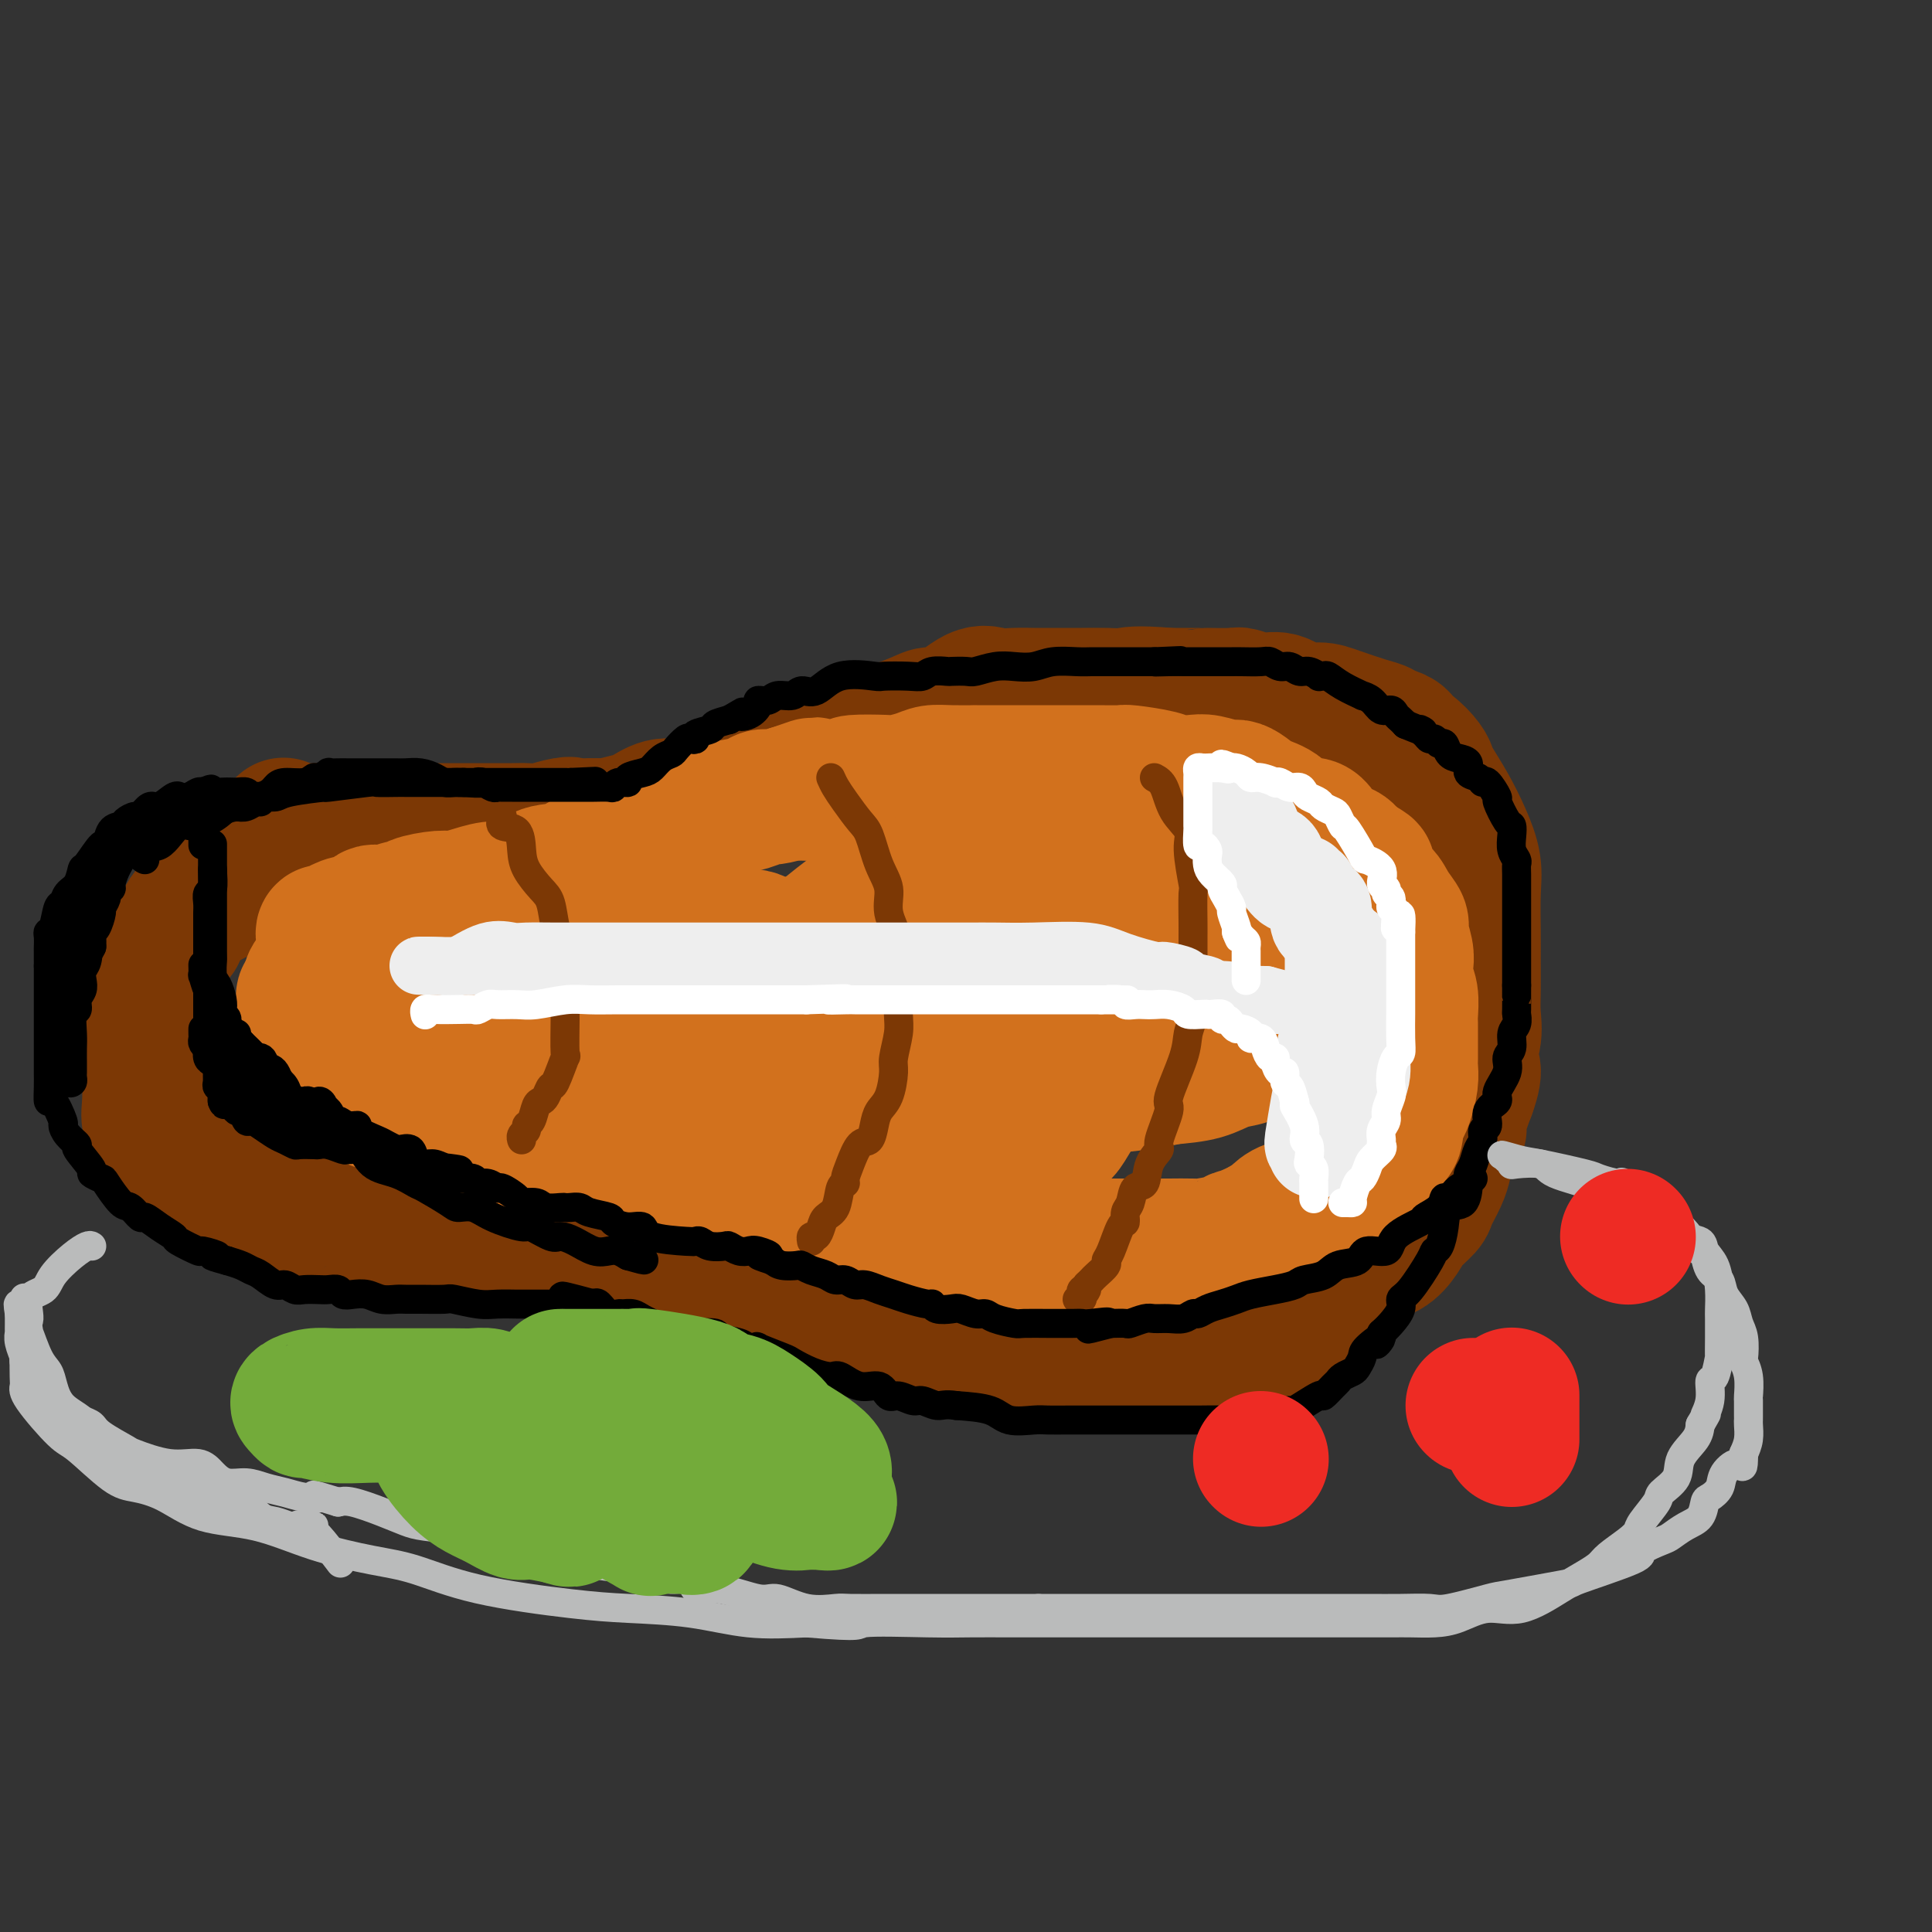 <svg viewBox='0 0 400 400' version='1.1' xmlns='http://www.w3.org/2000/svg' xmlns:xlink='http://www.w3.org/1999/xlink'><rect x="0" y="0" width="400" height="400" fill="#333333" stroke="none"/><g fill='none' stroke='rgb(124,56,5)' stroke-width='28' stroke-linecap='round' stroke-linejoin='round'><path d='M83,173c-1.116,0.051 -2.233,0.102 -3,0c-0.767,-0.102 -1.185,-0.355 -3,0c-1.815,0.355 -5.027,1.320 -8,2c-2.973,0.680 -5.707,1.075 -8,2c-2.293,0.925 -4.147,2.380 -6,3c-1.853,0.620 -3.707,0.404 -5,1c-1.293,0.596 -2.024,2.003 -3,3c-0.976,0.997 -2.196,1.585 -3,2c-0.804,0.415 -1.193,0.657 -2,1c-0.807,0.343 -2.031,0.787 -3,2c-0.969,1.213 -1.683,3.195 -2,4c-0.317,0.805 -0.236,0.434 -1,1c-0.764,0.566 -2.373,2.069 -3,3c-0.627,0.931 -0.273,1.288 0,2c0.273,0.712 0.466,1.777 0,3c-0.466,1.223 -1.589,2.604 -2,4c-0.411,1.396 -0.110,2.806 0,4c0.110,1.194 0.028,2.172 0,4c-0.028,1.828 -0.002,4.505 0,6c0.002,1.495 -0.021,1.809 0,3c0.021,1.191 0.086,3.259 0,5c-0.086,1.741 -0.322,3.157 0,4c0.322,0.843 1.202,1.115 2,2c0.798,0.885 1.514,2.382 2,3c0.486,0.618 0.741,0.355 1,1c0.259,0.645 0.522,2.198 1,3c0.478,0.802 1.172,0.853 2,1c0.828,0.147 1.789,0.390 3,1c1.211,0.610 2.672,1.587 4,2c1.328,0.413 2.522,0.261 4,1c1.478,0.739 3.239,2.370 5,4'/><path d='M55,250c3.681,1.593 3.884,1.076 4,1c0.116,-0.076 0.146,0.290 2,1c1.854,0.710 5.533,1.763 7,2c1.467,0.237 0.723,-0.343 1,0c0.277,0.343 1.577,1.609 3,2c1.423,0.391 2.970,-0.091 4,0c1.030,0.091 1.543,0.757 2,1c0.457,0.243 0.860,0.065 2,0c1.140,-0.065 3.019,-0.017 4,0c0.981,0.017 1.065,0.005 2,0c0.935,-0.005 2.722,-0.001 4,0c1.278,0.001 2.047,0.000 3,0c0.953,-0.000 2.090,-0.000 3,0c0.910,0.000 1.593,0.000 3,0c1.407,-0.000 3.538,-0.000 5,0c1.462,0.000 2.255,0.000 3,0c0.745,-0.000 1.441,-0.000 2,0c0.559,0.000 0.982,0.001 2,0c1.018,-0.001 2.632,-0.002 4,0c1.368,0.002 2.489,0.009 3,0c0.511,-0.009 0.412,-0.033 1,0c0.588,0.033 1.864,0.124 3,0c1.136,-0.124 2.133,-0.464 3,0c0.867,0.464 1.604,1.733 3,2c1.396,0.267 3.449,-0.468 5,0c1.551,0.468 2.598,2.139 4,3c1.402,0.861 3.157,0.913 5,1c1.843,0.087 3.772,0.209 6,1c2.228,0.791 4.754,2.251 7,3c2.246,0.749 4.213,0.785 6,1c1.787,0.215 3.393,0.607 5,1'/><path d='M166,269c7.337,2.140 5.178,1.490 6,2c0.822,0.510 4.624,2.178 7,3c2.376,0.822 3.324,0.796 5,1c1.676,0.204 4.078,0.637 8,1c3.922,0.363 9.365,0.658 12,1c2.635,0.342 2.463,0.733 5,1c2.537,0.267 7.782,0.411 12,1c4.218,0.589 7.408,1.622 10,2c2.592,0.378 4.585,0.101 7,0c2.415,-0.101 5.252,-0.028 7,0c1.748,0.028 2.408,0.009 3,0c0.592,-0.009 1.116,-0.008 2,0c0.884,0.008 2.129,0.024 3,0c0.871,-0.024 1.369,-0.089 2,0c0.631,0.089 1.396,0.333 2,0c0.604,-0.333 1.045,-1.241 2,-2c0.955,-0.759 2.422,-1.367 5,-3c2.578,-1.633 6.266,-4.289 9,-6c2.734,-1.711 4.513,-2.477 6,-4c1.487,-1.523 2.682,-3.802 4,-5c1.318,-1.198 2.758,-1.316 4,-2c1.242,-0.684 2.287,-1.933 3,-3c0.713,-1.067 1.094,-1.952 2,-3c0.906,-1.048 2.335,-2.260 3,-3c0.665,-0.740 0.564,-1.007 1,-2c0.436,-0.993 1.408,-2.710 2,-4c0.592,-1.290 0.805,-2.152 1,-3c0.195,-0.848 0.372,-1.681 1,-3c0.628,-1.319 1.708,-3.124 2,-4c0.292,-0.876 -0.202,-0.822 0,-2c0.202,-1.178 1.101,-3.589 2,-6'/><path d='M304,226c2.105,-5.762 0.368,-5.166 0,-6c-0.368,-0.834 0.634,-3.097 1,-5c0.366,-1.903 0.098,-3.446 0,-5c-0.098,-1.554 -0.025,-3.120 0,-5c0.025,-1.880 0.001,-4.073 0,-6c-0.001,-1.927 0.019,-3.588 0,-6c-0.019,-2.412 -0.078,-5.574 0,-8c0.078,-2.426 0.294,-4.117 0,-6c-0.294,-1.883 -1.099,-3.959 -2,-6c-0.901,-2.041 -1.897,-4.046 -3,-6c-1.103,-1.954 -2.314,-3.857 -3,-5c-0.686,-1.143 -0.847,-1.524 -1,-2c-0.153,-0.476 -0.296,-1.046 -1,-2c-0.704,-0.954 -1.967,-2.293 -3,-3c-1.033,-0.707 -1.834,-0.781 -2,-1c-0.166,-0.219 0.303,-0.583 0,-1c-0.303,-0.417 -1.379,-0.889 -2,-1c-0.621,-0.111 -0.787,0.138 -1,0c-0.213,-0.138 -0.471,-0.662 -1,-1c-0.529,-0.338 -1.327,-0.491 -3,-1c-1.673,-0.509 -4.221,-1.375 -6,-2c-1.779,-0.625 -2.789,-1.008 -4,-1c-1.211,0.008 -2.624,0.409 -4,0c-1.376,-0.409 -2.713,-1.626 -4,-2c-1.287,-0.374 -2.522,0.096 -4,0c-1.478,-0.096 -3.200,-0.758 -4,-1c-0.800,-0.242 -0.678,-0.065 -2,0c-1.322,0.065 -4.087,0.017 -5,0c-0.913,-0.017 0.025,-0.005 -1,0c-1.025,0.005 -4.012,0.002 -7,0'/><path d='M242,144c-7.278,-0.619 -7.974,-0.166 -9,0c-1.026,0.166 -2.381,0.045 -4,0c-1.619,-0.045 -3.503,-0.012 -5,0c-1.497,0.012 -2.606,0.004 -4,0c-1.394,-0.004 -3.073,-0.005 -4,0c-0.927,0.005 -1.102,0.017 -2,0c-0.898,-0.017 -2.520,-0.061 -4,0c-1.480,0.061 -2.820,0.229 -4,0c-1.180,-0.229 -2.201,-0.853 -4,0c-1.799,0.853 -4.375,3.183 -6,4c-1.625,0.817 -2.299,0.121 -3,0c-0.701,-0.121 -1.431,0.333 -3,1c-1.569,0.667 -3.978,1.549 -5,2c-1.022,0.451 -0.657,0.473 -2,1c-1.343,0.527 -4.395,1.559 -6,2c-1.605,0.441 -1.764,0.290 -3,1c-1.236,0.710 -3.548,2.280 -5,3c-1.452,0.720 -2.045,0.591 -3,1c-0.955,0.409 -2.271,1.356 -3,2c-0.729,0.644 -0.869,0.986 -2,1c-1.131,0.014 -3.253,-0.299 -5,0c-1.747,0.299 -3.118,1.211 -5,2c-1.882,0.789 -4.273,1.454 -6,2c-1.727,0.546 -2.789,0.973 -4,1c-1.211,0.027 -2.571,-0.347 -4,0c-1.429,0.347 -2.927,1.413 -4,2c-1.073,0.587 -1.721,0.693 -3,1c-1.279,0.307 -3.191,0.813 -4,1c-0.809,0.187 -0.517,0.053 -1,0c-0.483,-0.053 -1.742,-0.027 -3,0'/><path d='M122,171c-7.181,1.563 -4.635,0.471 -4,0c0.635,-0.471 -0.642,-0.322 -2,0c-1.358,0.322 -2.796,0.818 -4,1c-1.204,0.182 -2.174,0.049 -3,0c-0.826,-0.049 -1.508,-0.013 -3,0c-1.492,0.013 -3.793,0.003 -5,0c-1.207,-0.003 -1.319,-0.001 -2,0c-0.681,0.001 -1.930,0.000 -3,0c-1.070,-0.000 -1.963,-0.000 -3,0c-1.037,0.000 -2.220,0.000 -3,0c-0.780,-0.000 -1.157,-0.000 -2,0c-0.843,0.000 -2.152,0.000 -3,0c-0.848,-0.000 -1.236,-0.000 -2,0c-0.764,0.000 -1.905,0.000 -3,0c-1.095,-0.000 -2.143,-0.000 -3,0c-0.857,0.000 -1.524,0.000 -2,0c-0.476,-0.000 -0.760,-0.000 -1,0c-0.240,0.000 -0.436,0.000 -1,0c-0.564,-0.000 -1.498,-0.000 -2,0c-0.502,0.000 -0.574,0.001 -1,0c-0.426,-0.001 -1.207,-0.004 -2,0c-0.793,0.004 -1.596,0.015 -2,0c-0.404,-0.015 -0.407,-0.056 -1,0c-0.593,0.056 -1.775,0.207 -3,0c-1.225,-0.207 -2.493,-0.774 -3,-1c-0.507,-0.226 -0.254,-0.113 0,0'/></g>
<g fill='none' stroke='rgb(210,113,29)' stroke-width='28' stroke-linecap='round' stroke-linejoin='round'><path d='M67,194c-0.071,-0.444 -0.141,-0.887 0,-1c0.141,-0.113 0.494,0.106 1,0c0.506,-0.106 1.164,-0.535 2,-1c0.836,-0.465 1.851,-0.966 3,-1c1.149,-0.034 2.431,0.398 3,0c0.569,-0.398 0.425,-1.626 1,-2c0.575,-0.374 1.869,0.106 3,0c1.131,-0.106 2.097,-0.798 3,-1c0.903,-0.202 1.742,0.087 2,0c0.258,-0.087 -0.064,-0.550 1,-1c1.064,-0.450 3.513,-0.888 5,-1c1.487,-0.112 2.013,0.103 3,0c0.987,-0.103 2.434,-0.523 4,-1c1.566,-0.477 3.251,-1.010 5,-1c1.749,0.010 3.561,0.565 5,0c1.439,-0.565 2.506,-2.248 4,-3c1.494,-0.752 3.415,-0.572 5,-1c1.585,-0.428 2.833,-1.462 4,-2c1.167,-0.538 2.254,-0.578 4,-1c1.746,-0.422 4.150,-1.225 6,-2c1.850,-0.775 3.145,-1.521 4,-2c0.855,-0.479 1.270,-0.692 2,-1c0.730,-0.308 1.774,-0.712 3,-1c1.226,-0.288 2.632,-0.459 4,-1c1.368,-0.541 2.697,-1.451 4,-2c1.303,-0.549 2.581,-0.738 4,-1c1.419,-0.262 2.978,-0.596 4,-1c1.022,-0.404 1.506,-0.878 2,-1c0.494,-0.122 0.998,0.108 2,0c1.002,-0.108 2.501,-0.554 4,-1'/><path d='M164,164c8.656,-3.049 2.295,-0.673 2,0c-0.295,0.673 5.475,-0.358 8,-1c2.525,-0.642 1.806,-0.894 3,-1c1.194,-0.106 4.301,-0.067 6,0c1.699,0.067 1.989,0.162 3,0c1.011,-0.162 2.744,-0.579 4,-1c1.256,-0.421 2.036,-0.845 3,-1c0.964,-0.155 2.113,-0.042 4,0c1.887,0.042 4.511,0.011 5,0c0.489,-0.011 -1.158,-0.003 0,0c1.158,0.003 5.120,0.001 8,0c2.880,-0.001 4.679,-0.001 6,0c1.321,0.001 2.164,0.003 4,0c1.836,-0.003 4.664,-0.011 7,0c2.336,0.011 4.180,0.042 5,0c0.820,-0.042 0.616,-0.156 2,0c1.384,0.156 4.356,0.582 6,1c1.644,0.418 1.959,0.830 3,1c1.041,0.170 2.806,0.100 4,0c1.194,-0.100 1.816,-0.231 3,0c1.184,0.231 2.929,0.822 4,1c1.071,0.178 1.468,-0.059 2,0c0.532,0.059 1.199,0.415 2,1c0.801,0.585 1.736,1.401 3,2c1.264,0.599 2.856,0.982 4,2c1.144,1.018 1.840,2.671 3,3c1.160,0.329 2.785,-0.664 4,0c1.215,0.664 2.019,2.987 3,4c0.981,1.013 2.137,0.718 3,1c0.863,0.282 1.431,1.141 2,2'/><path d='M280,178c5.076,2.769 2.765,1.691 2,2c-0.765,0.309 0.014,2.006 1,3c0.986,0.994 2.177,1.284 3,2c0.823,0.716 1.279,1.857 2,3c0.721,1.143 1.709,2.287 2,3c0.291,0.713 -0.114,0.994 0,2c0.114,1.006 0.749,2.738 1,4c0.251,1.262 0.120,2.053 0,3c-0.120,0.947 -0.228,2.051 0,3c0.228,0.949 0.793,1.742 1,3c0.207,1.258 0.055,2.980 0,4c-0.055,1.020 -0.014,1.339 0,2c0.014,0.661 0.001,1.665 0,3c-0.001,1.335 0.011,3.001 0,4c-0.011,0.999 -0.045,1.331 0,2c0.045,0.669 0.170,1.673 0,3c-0.170,1.327 -0.636,2.975 -1,4c-0.364,1.025 -0.628,1.427 -1,2c-0.372,0.573 -0.853,1.317 -1,2c-0.147,0.683 0.041,1.304 0,2c-0.041,0.696 -0.311,1.467 -1,2c-0.689,0.533 -1.796,0.830 -2,1c-0.204,0.170 0.496,0.215 0,1c-0.496,0.785 -2.188,2.311 -3,3c-0.812,0.689 -0.746,0.541 -1,1c-0.254,0.459 -0.830,1.527 -2,2c-1.170,0.473 -2.935,0.353 -4,1c-1.065,0.647 -1.430,2.060 -3,3c-1.570,0.940 -4.346,1.407 -6,2c-1.654,0.593 -2.187,1.312 -3,2c-0.813,0.688 -1.907,1.344 -3,2'/><path d='M261,254c-4.028,1.956 -4.599,1.845 -5,2c-0.401,0.155 -0.631,0.578 -2,1c-1.369,0.422 -3.876,0.845 -5,1c-1.124,0.155 -0.864,0.041 -2,0c-1.136,-0.041 -3.669,-0.011 -5,0c-1.331,0.011 -1.459,0.003 -3,0c-1.541,-0.003 -4.496,-0.001 -6,0c-1.504,0.001 -1.557,0.001 -3,0c-1.443,-0.001 -4.276,-0.004 -6,0c-1.724,0.004 -2.338,0.013 -4,0c-1.662,-0.013 -4.371,-0.049 -7,0c-2.629,0.049 -5.176,0.182 -7,0c-1.824,-0.182 -2.923,-0.679 -4,-1c-1.077,-0.321 -2.130,-0.467 -3,-1c-0.870,-0.533 -1.556,-1.452 -3,-2c-1.444,-0.548 -3.646,-0.725 -5,-1c-1.354,-0.275 -1.859,-0.647 -3,-1c-1.141,-0.353 -2.917,-0.685 -4,-1c-1.083,-0.315 -1.471,-0.613 -3,-1c-1.529,-0.387 -4.199,-0.863 -6,-1c-1.801,-0.137 -2.735,0.065 -4,0c-1.265,-0.065 -2.863,-0.399 -4,-1c-1.137,-0.601 -1.814,-1.470 -3,-2c-1.186,-0.530 -2.880,-0.720 -5,-1c-2.120,-0.280 -4.667,-0.649 -6,-1c-1.333,-0.351 -1.451,-0.685 -3,-1c-1.549,-0.315 -4.529,-0.610 -6,-1c-1.471,-0.390 -1.435,-0.874 -3,-1c-1.565,-0.126 -4.733,0.107 -7,0c-2.267,-0.107 -3.634,-0.553 -5,-1'/><path d='M129,240c-13.635,-3.455 -9.223,-3.093 -9,-3c0.223,0.093 -3.744,-0.085 -6,0c-2.256,0.085 -2.801,0.431 -4,0c-1.199,-0.431 -3.052,-1.639 -4,-2c-0.948,-0.361 -0.991,0.127 -2,0c-1.009,-0.127 -2.985,-0.868 -4,-1c-1.015,-0.132 -1.068,0.345 -2,0c-0.932,-0.345 -2.743,-1.514 -4,-2c-1.257,-0.486 -1.962,-0.290 -3,0c-1.038,0.290 -2.410,0.675 -4,0c-1.590,-0.675 -3.399,-2.408 -4,-3c-0.601,-0.592 0.006,-0.041 -1,0c-1.006,0.041 -3.626,-0.427 -5,-1c-1.374,-0.573 -1.501,-1.252 -2,-2c-0.499,-0.748 -1.370,-1.565 -2,-2c-0.630,-0.435 -1.021,-0.487 -2,-1c-0.979,-0.513 -2.548,-1.488 -3,-2c-0.452,-0.512 0.211,-0.561 0,-1c-0.211,-0.439 -1.296,-1.269 -2,-2c-0.704,-0.731 -1.026,-1.362 -1,-2c0.026,-0.638 0.399,-1.284 0,-2c-0.399,-0.716 -1.571,-1.501 -2,-2c-0.429,-0.499 -0.115,-0.711 0,-1c0.115,-0.289 0.029,-0.656 0,-1c-0.029,-0.344 -0.002,-0.667 0,-1c0.002,-0.333 -0.020,-0.677 0,-1c0.020,-0.323 0.082,-0.625 0,-1c-0.082,-0.375 -0.309,-0.821 0,-1c0.309,-0.179 1.155,-0.089 2,0'/><path d='M65,206c0.174,-1.908 1.108,-0.677 2,0c0.892,0.677 1.743,0.801 3,1c1.257,0.199 2.920,0.474 5,1c2.080,0.526 4.576,1.304 9,2c4.424,0.696 10.776,1.311 15,2c4.224,0.689 6.320,1.453 9,2c2.680,0.547 5.942,0.879 9,1c3.058,0.121 5.911,0.032 8,0c2.089,-0.032 3.415,-0.007 5,0c1.585,0.007 3.428,-0.003 5,0c1.572,0.003 2.874,0.018 4,0c1.126,-0.018 2.076,-0.070 3,0c0.924,0.070 1.822,0.262 3,0c1.178,-0.262 2.635,-0.977 4,-2c1.365,-1.023 2.638,-2.356 4,-3c1.362,-0.644 2.814,-0.601 4,-1c1.186,-0.399 2.108,-1.239 3,-2c0.892,-0.761 1.756,-1.443 2,-2c0.244,-0.557 -0.131,-0.989 0,-1c0.131,-0.011 0.767,0.400 1,0c0.233,-0.400 0.062,-1.612 0,-2c-0.062,-0.388 -0.015,0.046 0,0c0.015,-0.046 -0.002,-0.572 0,-1c0.002,-0.428 0.023,-0.758 0,-1c-0.023,-0.242 -0.089,-0.395 0,-1c0.089,-0.605 0.332,-1.663 0,-2c-0.332,-0.337 -1.238,0.047 -2,0c-0.762,-0.047 -1.381,-0.523 -2,-1'/><path d='M159,196c-1.076,-0.930 -1.767,-1.754 -3,-2c-1.233,-0.246 -3.010,0.085 -5,0c-1.990,-0.085 -4.193,-0.587 -7,-1c-2.807,-0.413 -6.217,-0.738 -9,-1c-2.783,-0.262 -4.940,-0.463 -8,-1c-3.060,-0.537 -7.023,-1.412 -10,-2c-2.977,-0.588 -4.967,-0.890 -7,-1c-2.033,-0.110 -4.108,-0.030 -6,0c-1.892,0.030 -3.601,0.009 -5,0c-1.399,-0.009 -2.488,-0.005 -4,0c-1.512,0.005 -3.446,0.013 -5,0c-1.554,-0.013 -2.727,-0.045 -4,0c-1.273,0.045 -2.646,0.167 -4,1c-1.354,0.833 -2.691,2.376 -4,3c-1.309,0.624 -2.592,0.327 -4,1c-1.408,0.673 -2.941,2.315 -4,3c-1.059,0.685 -1.643,0.413 -2,1c-0.357,0.587 -0.488,2.034 -1,3c-0.512,0.966 -1.406,1.451 -2,2c-0.594,0.549 -0.889,1.161 -1,2c-0.111,0.839 -0.039,1.906 0,3c0.039,1.094 0.044,2.214 0,3c-0.044,0.786 -0.139,1.237 0,2c0.139,0.763 0.511,1.836 1,3c0.489,1.164 1.094,2.417 3,3c1.906,0.583 5.114,0.496 7,1c1.886,0.504 2.450,1.599 4,2c1.550,0.401 4.086,0.107 7,0c2.914,-0.107 6.208,-0.029 9,0c2.792,0.029 5.084,0.008 9,0c3.916,-0.008 9.458,-0.004 15,0'/><path d='M119,221c9.375,0.305 7.313,-0.434 9,-1c1.687,-0.566 7.124,-0.960 11,-2c3.876,-1.040 6.191,-2.727 9,-4c2.809,-1.273 6.111,-2.131 9,-3c2.889,-0.869 5.365,-1.748 8,-3c2.635,-1.252 5.428,-2.878 8,-4c2.572,-1.122 4.921,-1.740 7,-3c2.079,-1.260 3.886,-3.161 6,-4c2.114,-0.839 4.536,-0.617 7,-1c2.464,-0.383 4.971,-1.371 8,-2c3.029,-0.629 6.580,-0.900 8,-1c1.420,-0.100 0.710,-0.029 3,0c2.290,0.029 7.579,0.017 10,0c2.421,-0.017 1.972,-0.038 3,0c1.028,0.038 3.532,0.135 5,0c1.468,-0.135 1.900,-0.501 3,0c1.100,0.501 2.868,1.867 4,3c1.132,1.133 1.627,2.031 2,3c0.373,0.969 0.624,2.010 1,3c0.376,0.990 0.876,1.928 1,3c0.124,1.072 -0.129,2.276 0,3c0.129,0.724 0.641,0.968 1,2c0.359,1.032 0.566,2.851 0,4c-0.566,1.149 -1.905,1.628 -2,2c-0.095,0.372 1.056,0.635 0,1c-1.056,0.365 -4.317,0.830 -6,1c-1.683,0.170 -1.788,0.046 -3,0c-1.212,-0.046 -3.531,-0.012 -5,0c-1.469,0.012 -2.088,0.003 -4,0c-1.912,-0.003 -5.118,-0.001 -7,0c-1.882,0.001 -2.441,0.000 -3,0'/><path d='M212,218c-5.485,-0.016 -5.197,-1.056 -6,-2c-0.803,-0.944 -2.696,-1.792 -4,-2c-1.304,-0.208 -2.020,0.225 -4,0c-1.980,-0.225 -5.223,-1.107 -8,-2c-2.777,-0.893 -5.087,-1.797 -8,-2c-2.913,-0.203 -6.428,0.296 -10,0c-3.572,-0.296 -7.200,-1.386 -11,-2c-3.800,-0.614 -7.772,-0.753 -11,-1c-3.228,-0.247 -5.711,-0.602 -8,-1c-2.289,-0.398 -4.383,-0.839 -7,-1c-2.617,-0.161 -5.756,-0.043 -8,0c-2.244,0.043 -3.593,0.012 -5,0c-1.407,-0.012 -2.871,-0.003 -5,0c-2.129,0.003 -4.921,0.001 -7,0c-2.079,-0.001 -3.444,-0.000 -6,0c-2.556,0.000 -6.304,0.000 -9,0c-2.696,-0.000 -4.342,-0.000 -5,0c-0.658,0.000 -0.329,0.000 0,0'/><path d='M70,205c-0.004,0.100 -0.007,0.200 0,1c0.007,0.800 0.026,2.299 0,3c-0.026,0.701 -0.095,0.603 0,1c0.095,0.397 0.354,1.289 1,3c0.646,1.711 1.677,4.240 4,6c2.323,1.760 5.937,2.752 7,3c1.063,0.248 -0.425,-0.247 2,1c2.425,1.247 8.762,4.236 12,6c3.238,1.764 3.377,2.302 5,3c1.623,0.698 4.731,1.557 8,2c3.269,0.443 6.700,0.469 10,1c3.300,0.531 6.471,1.566 10,2c3.529,0.434 7.417,0.267 11,1c3.583,0.733 6.860,2.364 10,3c3.140,0.636 6.143,0.275 9,0c2.857,-0.275 5.567,-0.466 8,0c2.433,0.466 4.588,1.589 8,2c3.412,0.411 8.080,0.110 11,0c2.920,-0.110 4.092,-0.027 5,0c0.908,0.027 1.552,0.000 3,0c1.448,-0.000 3.699,0.027 5,0c1.301,-0.027 1.652,-0.108 3,0c1.348,0.108 3.692,0.404 5,0c1.308,-0.404 1.582,-1.510 3,-2c1.418,-0.490 3.982,-0.366 5,-1c1.018,-0.634 0.489,-2.026 1,-3c0.511,-0.974 2.061,-1.532 3,-2c0.939,-0.468 1.268,-0.848 2,-2c0.732,-1.152 1.866,-3.076 3,-5'/><path d='M224,228c1.798,-2.091 1.792,-1.319 2,-2c0.208,-0.681 0.629,-2.815 1,-4c0.371,-1.185 0.692,-1.422 1,-2c0.308,-0.578 0.604,-1.496 1,-3c0.396,-1.504 0.890,-3.592 1,-5c0.110,-1.408 -0.166,-2.135 0,-3c0.166,-0.865 0.775,-1.869 1,-3c0.225,-1.131 0.066,-2.391 0,-3c-0.066,-0.609 -0.038,-0.569 0,-1c0.038,-0.431 0.086,-1.334 0,-3c-0.086,-1.666 -0.305,-4.096 -1,-5c-0.695,-0.904 -1.866,-0.281 -3,-1c-1.134,-0.719 -2.231,-2.781 -4,-4c-1.769,-1.219 -4.210,-1.594 -6,-2c-1.790,-0.406 -2.929,-0.842 -5,-1c-2.071,-0.158 -5.076,-0.037 -7,0c-1.924,0.037 -2.769,-0.009 -4,0c-1.231,0.009 -2.850,0.071 -5,0c-2.150,-0.071 -4.831,-0.277 -7,0c-2.169,0.277 -3.827,1.037 -6,2c-2.173,0.963 -4.863,2.130 -7,3c-2.137,0.870 -3.723,1.442 -5,2c-1.277,0.558 -2.246,1.103 -2,1c0.246,-0.103 1.705,-0.852 2,-1c0.295,-0.148 -0.574,0.306 1,-1c1.574,-1.306 5.593,-4.373 8,-6c2.407,-1.627 3.204,-1.813 4,-2'/><path d='M184,184c3.012,-1.513 4.043,-0.797 6,-1c1.957,-0.203 4.839,-1.326 7,-2c2.161,-0.674 3.601,-0.899 5,-1c1.399,-0.101 2.759,-0.080 5,0c2.241,0.080 5.364,0.218 7,0c1.636,-0.218 1.784,-0.791 3,-1c1.216,-0.209 3.498,-0.055 5,0c1.502,0.055 2.224,0.012 4,0c1.776,-0.012 4.606,0.009 6,0c1.394,-0.009 1.351,-0.048 3,0c1.649,0.048 4.991,0.184 7,1c2.009,0.816 2.684,2.311 3,3c0.316,0.689 0.272,0.571 1,1c0.728,0.429 2.226,1.405 3,2c0.774,0.595 0.822,0.810 1,1c0.178,0.190 0.485,0.356 1,1c0.515,0.644 1.239,1.767 2,3c0.761,1.233 1.561,2.577 2,3c0.439,0.423 0.518,-0.073 1,1c0.482,1.073 1.369,3.717 2,5c0.631,1.283 1.008,1.206 1,2c-0.008,0.794 -0.402,2.461 0,4c0.402,1.539 1.599,2.952 2,4c0.401,1.048 0.005,1.733 0,2c-0.005,0.267 0.381,0.117 0,1c-0.381,0.883 -1.530,2.800 -2,4c-0.470,1.200 -0.260,1.682 -1,2c-0.740,0.318 -2.430,0.470 -4,1c-1.570,0.530 -3.020,1.437 -5,2c-1.980,0.563 -4.490,0.781 -7,1'/><path d='M242,223c-5.340,1.276 -10.190,1.466 -13,2c-2.810,0.534 -3.581,1.411 -5,2c-1.419,0.589 -3.485,0.890 -5,1c-1.515,0.110 -2.478,0.030 -3,0c-0.522,-0.030 -0.601,-0.008 -1,0c-0.399,0.008 -1.116,0.002 -2,0c-0.884,-0.002 -1.934,-0.000 -3,0c-1.066,0.000 -2.148,-0.000 -3,0c-0.852,0.000 -1.474,0.002 -3,0c-1.526,-0.002 -3.955,-0.008 -6,0c-2.045,0.008 -3.705,0.030 -6,0c-2.295,-0.030 -5.226,-0.113 -8,0c-2.774,0.113 -5.392,0.423 -8,0c-2.608,-0.423 -5.206,-1.580 -7,-2c-1.794,-0.420 -2.784,-0.105 -4,0c-1.216,0.105 -2.659,-0.001 -4,0c-1.341,0.001 -2.579,0.107 -4,0c-1.421,-0.107 -3.024,-0.429 -4,-1c-0.976,-0.571 -1.324,-1.393 -2,-2c-0.676,-0.607 -1.681,-1.000 -3,-1c-1.319,-0.000 -2.951,0.392 -4,0c-1.049,-0.392 -1.513,-1.567 -2,-2c-0.487,-0.433 -0.996,-0.124 -1,0c-0.004,0.124 0.498,0.062 1,0'/><path d='M142,220c-5.018,-1.238 -0.564,-0.332 2,0c2.564,0.332 3.236,0.089 3,0c-0.236,-0.089 -1.382,-0.024 -2,0c-0.618,0.024 -0.707,0.006 -1,0c-0.293,-0.006 -0.788,-0.002 -4,0c-3.212,0.002 -9.140,0.000 -12,0c-2.860,-0.000 -2.650,-0.000 -4,0c-1.350,0.000 -4.259,0.000 -6,0c-1.741,-0.000 -2.312,-0.000 -3,0c-0.688,0.000 -1.491,0.000 -2,0c-0.509,-0.000 -0.724,-0.000 -1,0c-0.276,0.000 -0.613,0.000 -1,0c-0.387,-0.000 -0.825,-0.000 -1,0c-0.175,0.000 -0.088,0.000 0,0'/><path d='M103,218c0.000,0.445 0.000,0.890 0,1c0.000,0.110 0.000,-0.115 0,0c-0.000,0.115 0.000,0.569 0,1c0.000,0.431 0.000,0.837 0,1c0.000,0.163 0.000,0.081 0,0'/><path d='M103,221c0.000,0.000 0.100,0.100 0.1,0.1'/></g>
<g fill='none' stroke='rgb(124,56,5)' stroke-width='6' stroke-linecap='round' stroke-linejoin='round'><path d='M104,169c-0.312,0.829 -0.624,1.657 0,2c0.624,0.343 2.184,0.200 3,1c0.816,0.800 0.887,2.543 1,4c0.113,1.457 0.269,2.629 1,4c0.731,1.371 2.037,2.940 3,4c0.963,1.060 1.582,1.611 2,3c0.418,1.389 0.634,3.616 1,5c0.366,1.384 0.883,1.926 1,3c0.117,1.074 -0.165,2.679 0,4c0.165,1.321 0.778,2.359 1,4c0.222,1.641 0.053,3.884 0,5c-0.053,1.116 0.011,1.106 0,3c-0.011,1.894 -0.097,5.691 0,7c0.097,1.309 0.377,0.130 0,1c-0.377,0.870 -1.410,3.789 -2,5c-0.590,1.211 -0.735,0.713 -1,1c-0.265,0.287 -0.649,1.358 -1,2c-0.351,0.642 -0.667,0.855 -1,1c-0.333,0.145 -0.681,0.224 -1,1c-0.319,0.776 -0.607,2.250 -1,3c-0.393,0.750 -0.890,0.776 -1,1c-0.110,0.224 0.166,0.648 0,1c-0.166,0.352 -0.776,0.633 -1,1c-0.224,0.367 -0.064,0.819 0,1c0.064,0.181 0.032,0.090 0,0'/><path d='M172,161c0.274,0.613 0.548,1.227 1,2c0.452,0.773 1.082,1.707 2,3c0.918,1.293 2.125,2.945 3,4c0.875,1.055 1.419,1.512 2,3c0.581,1.488 1.199,4.008 2,6c0.801,1.992 1.784,3.455 2,5c0.216,1.545 -0.335,3.172 0,5c0.335,1.828 1.555,3.855 2,6c0.445,2.145 0.115,4.406 0,6c-0.115,1.594 -0.016,2.521 0,4c0.016,1.479 -0.050,3.509 0,5c0.050,1.491 0.217,2.443 0,4c-0.217,1.557 -0.818,3.718 -1,5c-0.182,1.282 0.054,1.686 0,3c-0.054,1.314 -0.399,3.540 -1,5c-0.601,1.460 -1.460,2.155 -2,3c-0.540,0.845 -0.762,1.841 -1,3c-0.238,1.159 -0.494,2.482 -1,3c-0.506,0.518 -1.263,0.230 -2,1c-0.737,0.770 -1.453,2.598 -2,4c-0.547,1.402 -0.924,2.378 -1,3c-0.076,0.622 0.148,0.890 0,1c-0.148,0.110 -0.669,0.062 -1,1c-0.331,0.938 -0.471,2.863 -1,4c-0.529,1.137 -1.448,1.485 -2,2c-0.552,0.515 -0.736,1.196 -1,2c-0.264,0.804 -0.607,1.731 -1,2c-0.393,0.269 -0.837,-0.120 -1,0c-0.163,0.120 -0.047,0.749 0,1c0.047,0.251 0.023,0.126 0,0'/><path d='M239,161c0.712,0.383 1.424,0.766 2,2c0.576,1.234 1.016,3.320 2,5c0.984,1.680 2.512,2.955 3,4c0.488,1.045 -0.066,1.862 0,4c0.066,2.138 0.750,5.598 1,7c0.250,1.402 0.067,0.746 0,2c-0.067,1.254 -0.017,4.418 0,6c0.017,1.582 0.001,1.581 0,3c-0.001,1.419 0.013,4.258 0,6c-0.013,1.742 -0.054,2.387 0,4c0.054,1.613 0.202,4.196 0,6c-0.202,1.804 -0.756,2.830 -1,4c-0.244,1.170 -0.179,2.483 -1,5c-0.821,2.517 -2.528,6.237 -3,8c-0.472,1.763 0.292,1.569 0,3c-0.292,1.431 -1.640,4.486 -2,6c-0.360,1.514 0.269,1.487 0,2c-0.269,0.513 -1.435,1.565 -2,3c-0.565,1.435 -0.529,3.254 -1,4c-0.471,0.746 -1.449,0.420 -2,1c-0.551,0.580 -0.676,2.067 -1,3c-0.324,0.933 -0.848,1.311 -1,2c-0.152,0.689 0.066,1.689 0,2c-0.066,0.311 -0.417,-0.068 -1,1c-0.583,1.068 -1.399,3.581 -2,5c-0.601,1.419 -0.987,1.742 -1,2c-0.013,0.258 0.347,0.451 0,1c-0.347,0.549 -1.401,1.456 -2,2c-0.599,0.544 -0.743,0.727 -1,1c-0.257,0.273 -0.629,0.637 -1,1'/><path d='M225,266c-1.797,3.487 -0.289,1.705 0,1c0.289,-0.705 -0.641,-0.333 -1,0c-0.359,0.333 -0.148,0.625 0,1c0.148,0.375 0.232,0.832 0,1c-0.232,0.168 -0.781,0.048 -1,0c-0.219,-0.048 -0.110,-0.024 0,0'/></g>
<g fill='none' stroke='rgb(238,238,238)' stroke-width='20' stroke-linecap='round' stroke-linejoin='round'><path d='M256,167c0.770,1.265 1.539,2.529 2,3c0.461,0.471 0.613,0.148 1,1c0.387,0.852 1.009,2.881 2,4c0.991,1.119 2.353,1.330 3,2c0.647,0.670 0.580,1.799 1,3c0.420,1.201 1.326,2.476 2,3c0.674,0.524 1.115,0.299 2,1c0.885,0.701 2.215,2.329 3,3c0.785,0.671 1.025,0.386 1,1c-0.025,0.614 -0.316,2.126 0,3c0.316,0.874 1.237,1.110 2,2c0.763,0.890 1.367,2.436 2,3c0.633,0.564 1.294,0.147 2,1c0.706,0.853 1.457,2.976 2,4c0.543,1.024 0.878,0.948 1,1c0.122,0.052 0.033,0.233 0,1c-0.033,0.767 -0.009,2.120 0,3c0.009,0.880 0.002,1.285 0,2c-0.002,0.715 -0.000,1.738 0,3c0.000,1.262 -0.001,2.763 0,4c0.001,1.237 0.006,2.211 0,3c-0.006,0.789 -0.023,1.395 0,2c0.023,0.605 0.085,1.210 0,2c-0.085,0.790 -0.319,1.764 -1,3c-0.681,1.236 -1.811,2.734 -2,3c-0.189,0.266 0.563,-0.699 0,0c-0.563,0.699 -2.439,3.064 -3,4c-0.561,0.936 0.195,0.444 0,1c-0.195,0.556 -1.341,2.159 -2,3c-0.659,0.841 -0.829,0.921 -1,1'/><path d='M273,237c-1.335,2.308 -0.172,0.578 0,0c0.172,-0.578 -0.648,-0.005 -1,0c-0.352,0.005 -0.235,-0.560 0,-2c0.235,-1.440 0.589,-3.757 1,-6c0.411,-2.243 0.880,-4.412 1,-6c0.120,-1.588 -0.109,-2.597 0,-4c0.109,-1.403 0.554,-3.202 1,-5'/><path d='M275,214c0.536,-4.385 0.876,-3.846 1,-4c0.124,-0.154 0.033,-0.999 0,-2c-0.033,-1.001 -0.009,-2.156 0,-3c0.009,-0.844 0.002,-1.377 0,-2c-0.002,-0.623 0.000,-1.337 0,-2c-0.000,-0.663 -0.003,-1.276 0,-2c0.003,-0.724 0.011,-1.558 0,-2c-0.011,-0.442 -0.041,-0.493 0,-1c0.041,-0.507 0.151,-1.470 0,-2c-0.151,-0.530 -0.565,-0.627 -1,-1c-0.435,-0.373 -0.891,-1.022 -1,-2c-0.109,-0.978 0.129,-2.285 0,-3c-0.129,-0.715 -0.627,-0.836 -1,-1c-0.373,-0.164 -0.622,-0.370 -1,-1c-0.378,-0.630 -0.885,-1.684 -1,-2c-0.115,-0.316 0.161,0.107 0,0c-0.161,-0.107 -0.760,-0.745 -1,-1c-0.240,-0.255 -0.120,-0.128 0,0'/></g>
<g fill='none' stroke='rgb(238,238,238)' stroke-width='12' stroke-linecap='round' stroke-linejoin='round'><path d='M265,208c-0.584,0.091 -1.168,0.183 -1,0c0.168,-0.183 1.086,-0.639 0,-1c-1.086,-0.361 -4.178,-0.627 -6,-1c-1.822,-0.373 -2.374,-0.854 -4,-1c-1.626,-0.146 -4.325,0.044 -8,0c-3.675,-0.044 -8.326,-0.324 -12,-1c-3.674,-0.676 -6.370,-1.750 -10,-2c-3.630,-0.250 -8.195,0.325 -12,0c-3.805,-0.325 -6.851,-1.551 -10,-2c-3.149,-0.449 -6.402,-0.120 -8,0c-1.598,0.120 -1.541,0.032 -2,0c-0.459,-0.032 -1.434,-0.009 -3,0c-1.566,0.009 -3.723,0.002 -5,0c-1.277,-0.002 -1.673,-0.001 -3,0c-1.327,0.001 -3.586,0.000 -5,0c-1.414,-0.000 -1.983,-0.000 -3,0c-1.017,0.000 -2.481,0.000 -4,0c-1.519,-0.000 -3.093,-0.000 -5,0c-1.907,0.000 -4.146,0.000 -6,0c-1.854,-0.000 -3.322,-0.000 -5,0c-1.678,0.000 -3.566,0.000 -5,0c-1.434,-0.000 -2.413,-0.000 -3,0c-0.587,0.000 -0.780,0.000 -1,0c-0.220,-0.000 -0.465,-0.000 -1,0c-0.535,0.000 -1.360,0.000 -2,0c-0.640,-0.000 -1.095,-0.000 -2,0c-0.905,0.000 -2.258,0.000 -3,0c-0.742,-0.000 -0.871,-0.000 -1,0'/><path d='M135,200c-10.904,0.000 -4.665,0.000 -3,0c1.665,0.000 -1.245,0.000 -3,0c-1.755,0.000 -2.354,0.000 -3,0c-0.646,0.000 -1.339,0.000 -2,0c-0.661,0.000 -1.291,0.000 -2,0c-0.709,0.000 -1.496,0.000 -2,0c-0.504,0.000 -0.724,0.000 -1,0c-0.276,0.000 -0.609,0.000 -1,0c-0.391,0.000 -0.840,0.000 -1,0c-0.160,0.000 -0.032,0.000 0,0c0.032,0.000 -0.033,0.000 -1,0c-0.967,0.000 -2.837,0.000 -4,0c-1.163,-0.000 -1.620,0.000 -2,0c-0.380,0.000 -0.685,0.000 -1,0c-0.315,0.000 -0.641,-0.000 -1,0c-0.359,0.000 -0.751,0.000 -1,0c-0.249,0.000 -0.353,-0.000 -1,0c-0.647,0.000 -1.835,0.000 -2,0c-0.165,0.000 0.694,-0.000 0,0c-0.694,0.000 -2.943,0.000 -4,0c-1.057,0.000 -0.924,-0.000 -2,0c-1.076,0.000 -3.361,0.000 -5,0c-1.639,0.000 -2.634,-0.000 -3,0c-0.366,0.000 -0.105,0.000 0,0c0.105,-0.000 0.052,0.000 0,0'/><path d='M90,200c-6.900,-0.049 -1.650,-0.171 1,0c2.650,0.171 2.700,0.634 4,0c1.300,-0.634 3.848,-2.366 6,-3c2.152,-0.634 3.906,-0.170 5,0c1.094,0.170 1.528,0.046 3,0c1.472,-0.046 3.982,-0.012 6,0c2.018,0.012 3.545,0.003 5,0c1.455,-0.003 2.838,-0.001 6,0c3.162,0.001 8.105,0.000 11,0c2.895,-0.000 3.744,-0.000 7,0c3.256,0.000 8.921,0.000 14,0c5.079,-0.000 9.572,-0.000 13,0c3.428,0.000 5.792,0.000 8,0c2.208,-0.000 4.262,-0.000 6,0c1.738,0.000 3.162,0.000 5,0c1.838,-0.000 4.090,-0.002 6,0c1.910,0.002 3.476,0.006 5,0c1.524,-0.006 3.004,-0.022 5,0c1.996,0.022 4.506,0.082 8,0c3.494,-0.082 7.971,-0.306 11,0c3.029,0.306 4.611,1.143 7,2c2.389,0.857 5.583,1.735 7,2c1.417,0.265 1.055,-0.084 2,0c0.945,0.084 3.198,0.601 4,1c0.802,0.399 0.153,0.681 1,1c0.847,0.319 3.188,0.674 4,1c0.812,0.326 0.094,0.624 1,1c0.906,0.376 3.436,0.832 5,1c1.564,0.168 2.161,0.048 3,0c0.839,-0.048 1.919,-0.024 3,0'/><path d='M262,206c6.355,1.614 3.744,1.149 3,1c-0.744,-0.149 0.379,0.016 1,0c0.621,-0.016 0.741,-0.214 1,0c0.259,0.214 0.657,0.841 1,1c0.343,0.159 0.631,-0.149 1,0c0.369,0.149 0.820,0.757 1,1c0.180,0.243 0.090,0.122 0,0'/></g>
<g fill='none' stroke='rgb(255,255,255)' stroke-width='6' stroke-linecap='round' stroke-linejoin='round'><path d='M88,210c0.026,0.113 0.053,0.226 0,0c-0.053,-0.226 -0.184,-0.792 0,-1c0.184,-0.208 0.683,-0.060 2,0c1.317,0.060 3.453,0.030 5,0c1.547,-0.030 2.504,-0.061 3,0c0.496,0.061 0.532,0.213 1,0c0.468,-0.213 1.370,-0.793 2,-1c0.630,-0.207 0.988,-0.041 2,0c1.012,0.041 2.676,-0.041 4,0c1.324,0.041 2.306,0.207 4,0c1.694,-0.207 4.098,-0.788 6,-1c1.902,-0.212 3.302,-0.057 5,0c1.698,0.057 3.694,0.015 6,0c2.306,-0.015 4.920,-0.004 7,0c2.080,0.004 3.624,0.001 4,0c0.376,-0.001 -0.416,-0.000 0,0c0.416,0.000 2.039,0.000 3,0c0.961,-0.000 1.261,-0.000 2,0c0.739,0.000 1.919,0.000 3,0c1.081,-0.000 2.065,-0.000 3,0c0.935,0.000 1.822,0.000 3,0c1.178,-0.000 2.646,-0.000 4,0c1.354,0.000 2.595,0.000 4,0c1.405,-0.000 2.973,-0.000 4,0c1.027,0.000 1.514,0.000 2,0'/><path d='M167,207c13.190,-0.464 6.665,-0.124 5,0c-1.665,0.124 1.529,0.033 3,0c1.471,-0.033 1.220,-0.009 2,0c0.780,0.009 2.591,0.002 4,0c1.409,-0.002 2.418,-0.001 3,0c0.582,0.001 0.739,0.000 2,0c1.261,-0.000 3.627,-0.000 5,0c1.373,0.000 1.755,0.000 2,0c0.245,-0.000 0.354,-0.000 1,0c0.646,0.000 1.830,0.000 3,0c1.170,-0.000 2.327,-0.000 3,0c0.673,0.000 0.863,0.000 1,0c0.137,-0.000 0.221,-0.000 1,0c0.779,0.000 2.253,0.000 3,0c0.747,-0.000 0.766,-0.000 1,0c0.234,0.000 0.682,0.000 1,0c0.318,-0.000 0.505,-0.000 1,0c0.495,0.000 1.298,0.000 2,0c0.702,-0.000 1.304,-0.000 2,0c0.696,0.000 1.486,0.000 2,0c0.514,-0.000 0.751,-0.000 1,0c0.249,0.000 0.509,0.000 1,0c0.491,-0.000 1.212,-0.000 2,0c0.788,0.000 1.643,0.000 2,0c0.357,-0.000 0.217,0.000 1,0c0.783,0.000 2.488,0.000 3,0c0.512,0.000 -0.170,0.000 0,0c0.170,0.000 1.191,0.000 2,0c0.809,0.000 1.404,0.000 2,0'/><path d='M228,207c9.778,0.016 3.722,0.057 2,0c-1.722,-0.057 0.889,-0.211 2,0c1.111,0.211 0.723,0.788 1,1c0.277,0.212 1.220,0.060 2,0c0.780,-0.060 1.397,-0.026 2,0c0.603,0.026 1.191,0.046 2,0c0.809,-0.046 1.838,-0.156 3,0c1.162,0.156 2.457,0.578 3,1c0.543,0.422 0.335,0.844 1,1c0.665,0.156 2.202,0.046 3,0c0.798,-0.046 0.858,-0.027 1,0c0.142,0.027 0.367,0.063 1,0c0.633,-0.063 1.676,-0.223 2,0c0.324,0.223 -0.069,0.830 0,1c0.069,0.170 0.601,-0.095 1,0c0.399,0.095 0.665,0.552 1,1c0.335,0.448 0.737,0.889 1,1c0.263,0.111 0.385,-0.108 1,0c0.615,0.108 1.723,0.544 2,1c0.277,0.456 -0.276,0.931 0,1c0.276,0.069 1.380,-0.267 2,0c0.620,0.267 0.757,1.137 1,2c0.243,0.863 0.591,1.718 1,2c0.409,0.282 0.879,-0.008 1,0c0.121,0.008 -0.108,0.315 0,1c0.108,0.685 0.554,1.747 1,2c0.446,0.253 0.893,-0.303 1,0c0.107,0.303 -0.125,1.466 0,2c0.125,0.534 0.607,0.438 1,1c0.393,0.562 0.696,1.781 1,3'/><path d='M268,228c0.493,1.424 -0.274,0.483 0,1c0.274,0.517 1.589,2.492 2,4c0.411,1.508 -0.082,2.550 0,3c0.082,0.450 0.740,0.309 1,1c0.260,0.691 0.122,2.213 0,3c-0.122,0.787 -0.229,0.837 0,1c0.229,0.163 0.793,0.438 1,1c0.207,0.562 0.055,1.412 0,2c-0.055,0.588 -0.015,0.914 0,1c0.015,0.086 0.004,-0.070 0,0c-0.004,0.070 -0.001,0.365 0,1c0.001,0.635 0.000,1.610 0,2c-0.000,0.390 -0.000,0.195 0,0'/><path d='M278,249c0.303,-0.007 0.606,-0.014 1,0c0.394,0.014 0.879,0.050 1,0c0.121,-0.050 -0.124,-0.187 0,-1c0.124,-0.813 0.615,-2.301 1,-3c0.385,-0.699 0.663,-0.607 1,-1c0.337,-0.393 0.732,-1.270 1,-2c0.268,-0.730 0.411,-1.312 1,-2c0.589,-0.688 1.626,-1.483 2,-2c0.374,-0.517 0.085,-0.756 0,-1c-0.085,-0.244 0.033,-0.492 0,-1c-0.033,-0.508 -0.219,-1.276 0,-2c0.219,-0.724 0.843,-1.404 1,-2c0.157,-0.596 -0.151,-1.109 0,-2c0.151,-0.891 0.762,-2.160 1,-3c0.238,-0.840 0.102,-1.251 0,-2c-0.102,-0.749 -0.171,-1.837 0,-3c0.171,-1.163 0.582,-2.401 1,-3c0.418,-0.599 0.844,-0.559 1,-1c0.156,-0.441 0.042,-1.363 0,-3c-0.042,-1.637 -0.011,-3.990 0,-5c0.011,-1.010 0.003,-0.679 0,-1c-0.003,-0.321 -0.001,-1.296 0,-2c0.001,-0.704 0.000,-1.137 0,-2c-0.000,-0.863 -0.000,-2.154 0,-3c0.000,-0.846 0.000,-1.246 0,-2c-0.000,-0.754 -0.000,-1.862 0,-3c0.000,-1.138 0.000,-2.306 0,-3c-0.000,-0.694 -0.000,-0.912 0,-1c0.000,-0.088 0.000,-0.044 0,0'/><path d='M290,193c0.375,-7.014 -0.688,-2.050 -1,-1c-0.312,1.050 0.128,-1.813 0,-3c-0.128,-1.187 -0.823,-0.698 -1,-1c-0.177,-0.302 0.166,-1.397 0,-2c-0.166,-0.603 -0.840,-0.716 -1,-1c-0.160,-0.284 0.195,-0.740 0,-1c-0.195,-0.260 -0.938,-0.323 -1,-1c-0.062,-0.677 0.559,-1.969 0,-3c-0.559,-1.031 -2.297,-1.800 -3,-2c-0.703,-0.200 -0.372,0.168 -1,-1c-0.628,-1.168 -2.214,-3.871 -3,-5c-0.786,-1.129 -0.773,-0.684 -1,-1c-0.227,-0.316 -0.694,-1.394 -1,-2c-0.306,-0.606 -0.449,-0.739 -1,-1c-0.551,-0.261 -1.509,-0.648 -2,-1c-0.491,-0.352 -0.516,-0.668 -1,-1c-0.484,-0.332 -1.428,-0.681 -2,-1c-0.572,-0.319 -0.770,-0.608 -1,-1c-0.230,-0.392 -0.490,-0.889 -1,-1c-0.510,-0.111 -1.271,0.162 -2,0c-0.729,-0.162 -1.428,-0.761 -2,-1c-0.572,-0.239 -1.017,-0.119 -1,0c0.017,0.119 0.495,0.238 0,0c-0.495,-0.238 -1.965,-0.834 -3,-1c-1.035,-0.166 -1.637,0.099 -2,0c-0.363,-0.099 -0.489,-0.563 -1,-1c-0.511,-0.437 -1.407,-0.849 -2,-1c-0.593,-0.151 -0.884,-0.043 -1,0c-0.116,0.043 -0.058,0.022 0,0'/><path d='M255,159c-3.619,-1.547 -1.666,-0.414 -1,0c0.666,0.414 0.045,0.110 -1,0c-1.045,-0.110 -2.515,-0.027 -3,0c-0.485,0.027 0.014,-0.004 0,0c-0.014,0.004 -0.540,0.042 -1,0c-0.460,-0.042 -0.855,-0.163 -1,0c-0.145,0.163 -0.039,0.611 0,1c0.039,0.389 0.010,0.719 0,1c-0.010,0.281 -0.003,0.512 0,1c0.003,0.488 0.001,1.234 0,2c-0.001,0.766 0.000,1.551 0,2c-0.000,0.449 -0.001,0.563 0,1c0.001,0.437 0.003,1.198 0,2c-0.003,0.802 -0.011,1.644 0,2c0.011,0.356 0.042,0.227 0,1c-0.042,0.773 -0.155,2.448 0,3c0.155,0.552 0.579,-0.018 1,0c0.421,0.018 0.838,0.625 1,1c0.162,0.375 0.067,0.520 0,1c-0.067,0.480 -0.106,1.297 0,2c0.106,0.703 0.358,1.292 1,2c0.642,0.708 1.674,1.536 2,2c0.326,0.464 -0.052,0.566 0,1c0.052,0.434 0.536,1.202 1,2c0.464,0.798 0.908,1.626 1,2c0.092,0.374 -0.167,0.293 0,1c0.167,0.707 0.762,2.202 1,3c0.238,0.798 0.119,0.899 0,1'/><path d='M256,193c1.193,2.737 0.176,0.580 0,0c-0.176,-0.580 0.489,0.417 1,1c0.511,0.583 0.869,0.751 1,1c0.131,0.249 0.035,0.577 0,1c-0.035,0.423 -0.009,0.939 0,1c0.009,0.061 0.003,-0.335 0,0c-0.003,0.335 -0.001,1.400 0,2c0.001,0.600 0.000,0.735 0,1c-0.000,0.265 -0.000,0.659 0,1c0.000,0.341 0.000,0.630 0,1c-0.000,0.370 -0.000,0.820 0,1c0.000,0.180 0.000,0.090 0,0'/></g>
<g fill='none' stroke='rgb(0,0,0)' stroke-width='6' stroke-linecap='round' stroke-linejoin='round'><path d='M42,175c-0.001,-0.797 -0.002,-1.594 0,-2c0.002,-0.406 0.008,-0.423 0,-1c-0.008,-0.577 -0.031,-1.716 0,-2c0.031,-0.284 0.116,0.285 1,0c0.884,-0.285 2.567,-1.425 3,-2c0.433,-0.575 -0.382,-0.584 1,-1c1.382,-0.416 4.962,-1.240 7,-2c2.038,-0.760 2.534,-1.457 3,-2c0.466,-0.543 0.903,-0.934 2,-1c1.097,-0.066 2.853,0.193 4,0c1.147,-0.193 1.686,-0.836 2,-1c0.314,-0.164 0.402,0.152 1,0c0.598,-0.152 1.707,-0.773 2,-1c0.293,-0.227 -0.231,-0.061 0,0c0.231,0.061 1.217,0.016 2,0c0.783,-0.016 1.365,-0.004 2,0c0.635,0.004 1.325,0.001 2,0c0.675,-0.001 1.335,-0.000 2,0c0.665,0.000 1.336,-0.001 2,0c0.664,0.001 1.322,0.003 2,0c0.678,-0.003 1.375,-0.011 2,0c0.625,0.011 1.179,0.041 2,0c0.821,-0.041 1.907,-0.155 3,0c1.093,0.155 2.191,0.577 3,1c0.809,0.423 1.330,0.845 2,1c0.670,0.155 1.488,0.042 2,0c0.512,-0.042 0.718,-0.012 1,0c0.282,0.012 0.641,0.006 1,0'/><path d='M96,162c4.670,0.326 3.344,0.140 3,0c-0.344,-0.140 0.293,-0.234 1,0c0.707,0.234 1.485,0.795 2,1c0.515,0.205 0.766,0.055 1,0c0.234,-0.055 0.452,-0.015 1,0c0.548,0.015 1.427,0.004 2,0c0.573,-0.004 0.840,-0.001 1,0c0.160,0.001 0.213,0.000 1,0c0.787,-0.000 2.307,0.000 3,0c0.693,-0.000 0.560,-0.000 2,0c1.440,0.000 4.452,0.001 6,0c1.548,-0.001 1.632,-0.004 2,0c0.368,0.004 1.021,0.016 2,0c0.979,-0.016 2.284,-0.060 3,0c0.716,0.060 0.843,0.223 1,0c0.157,-0.223 0.346,-0.832 1,-1c0.654,-0.168 1.775,0.106 2,0c0.225,-0.106 -0.444,-0.592 0,-1c0.444,-0.408 2.002,-0.738 3,-1c0.998,-0.262 1.437,-0.456 2,-1c0.563,-0.544 1.250,-1.438 2,-2c0.750,-0.562 1.565,-0.791 2,-1c0.435,-0.209 0.492,-0.399 1,-1c0.508,-0.601 1.468,-1.614 2,-2c0.532,-0.386 0.638,-0.145 1,0c0.362,0.145 0.981,0.194 1,0c0.019,-0.194 -0.562,-0.629 0,-1c0.562,-0.371 2.267,-0.677 3,-1c0.733,-0.323 0.495,-0.664 1,-1c0.505,-0.336 1.752,-0.668 3,-1'/><path d='M151,149c4.234,-2.420 2.318,-1.470 2,-1c-0.318,0.470 0.963,0.462 2,0c1.037,-0.462 1.829,-1.376 2,-2c0.171,-0.624 -0.278,-0.956 0,-1c0.278,-0.044 1.284,0.202 2,0c0.716,-0.202 1.142,-0.850 2,-1c0.858,-0.150 2.146,0.198 3,0c0.854,-0.198 1.272,-0.943 2,-1c0.728,-0.057 1.766,0.573 3,0c1.234,-0.573 2.663,-2.349 5,-3c2.337,-0.651 5.584,-0.178 7,0c1.416,0.178 1.003,0.062 2,0c0.997,-0.062 3.403,-0.069 5,0c1.597,0.069 2.386,0.214 3,0c0.614,-0.214 1.055,-0.789 2,-1c0.945,-0.211 2.395,-0.060 3,0c0.605,0.060 0.366,0.030 1,0c0.634,-0.030 2.140,-0.060 3,0c0.860,0.060 1.075,0.208 2,0c0.925,-0.208 2.562,-0.774 4,-1c1.438,-0.226 2.678,-0.113 4,0c1.322,0.113 2.726,0.226 4,0c1.274,-0.226 2.418,-0.793 4,-1c1.582,-0.207 3.603,-0.056 5,0c1.397,0.056 2.170,0.015 3,0c0.830,-0.015 1.717,-0.004 3,0c1.283,0.004 2.962,0.001 4,0c1.038,-0.001 1.433,-0.000 2,0c0.567,0.000 1.305,0.000 2,0c0.695,-0.000 1.348,-0.000 2,0'/><path d='M239,137c10.208,-0.464 3.229,-0.124 1,0c-2.229,0.124 0.293,0.033 2,0c1.707,-0.033 2.600,-0.009 3,0c0.400,0.009 0.305,0.002 1,0c0.695,-0.002 2.178,-0.001 3,0c0.822,0.001 0.983,0.000 1,0c0.017,-0.000 -0.111,-0.000 0,0c0.111,0.000 0.460,0.000 1,0c0.540,-0.000 1.271,-0.001 2,0c0.729,0.001 1.455,0.004 2,0c0.545,-0.004 0.908,-0.016 2,0c1.092,0.016 2.911,0.061 4,0c1.089,-0.061 1.446,-0.228 2,0c0.554,0.228 1.305,0.849 2,1c0.695,0.151 1.334,-0.170 2,0c0.666,0.170 1.359,0.831 2,1c0.641,0.169 1.231,-0.152 2,0c0.769,0.152 1.716,0.778 2,1c0.284,0.222 -0.094,0.039 0,0c0.094,-0.039 0.661,0.066 1,0c0.339,-0.066 0.451,-0.303 1,0c0.549,0.303 1.536,1.147 3,2c1.464,0.853 3.404,1.716 4,2c0.596,0.284 -0.153,-0.012 0,0c0.153,0.012 1.207,0.332 2,1c0.793,0.668 1.326,1.685 2,2c0.674,0.315 1.490,-0.070 2,0c0.510,0.070 0.714,0.596 1,1c0.286,0.404 0.653,0.687 1,1c0.347,0.313 0.673,0.657 1,1'/><path d='M291,150c5.273,2.194 3.454,1.181 3,1c-0.454,-0.181 0.456,0.472 1,1c0.544,0.528 0.723,0.933 1,1c0.277,0.067 0.654,-0.203 1,0c0.346,0.203 0.661,0.879 1,1c0.339,0.121 0.702,-0.315 1,0c0.298,0.315 0.531,1.379 1,2c0.469,0.621 1.173,0.798 2,1c0.827,0.202 1.778,0.429 2,1c0.222,0.571 -0.286,1.485 0,2c0.286,0.515 1.367,0.632 2,1c0.633,0.368 0.817,0.989 1,1c0.183,0.011 0.364,-0.587 1,0c0.636,0.587 1.726,2.358 2,3c0.274,0.642 -0.267,0.153 0,1c0.267,0.847 1.343,3.029 2,4c0.657,0.971 0.894,0.732 1,1c0.106,0.268 0.081,1.043 0,2c-0.081,0.957 -0.218,2.094 0,3c0.218,0.906 0.790,1.580 1,2c0.210,0.420 0.056,0.586 0,1c-0.056,0.414 -0.015,1.077 0,2c0.015,0.923 0.004,2.106 0,3c-0.004,0.894 -0.001,1.500 0,2c0.001,0.500 0.000,0.893 0,2c-0.000,1.107 -0.000,2.926 0,4c0.000,1.074 0.000,1.401 0,2c-0.000,0.599 -0.000,1.469 0,3c0.000,1.531 0.000,3.723 0,5c-0.000,1.277 -0.000,1.638 0,2'/><path d='M314,204c-0.001,4.148 -0.004,2.016 0,2c0.004,-0.016 0.016,2.082 0,3c-0.016,0.918 -0.061,0.654 0,1c0.061,0.346 0.229,1.302 0,2c-0.229,0.698 -0.854,1.139 -1,2c-0.146,0.861 0.187,2.142 0,3c-0.187,0.858 -0.895,1.292 -1,2c-0.105,0.708 0.393,1.689 0,3c-0.393,1.311 -1.679,2.952 -2,4c-0.321,1.048 0.321,1.502 0,2c-0.321,0.498 -1.606,1.038 -2,2c-0.394,0.962 0.102,2.344 0,3c-0.102,0.656 -0.802,0.585 -1,1c-0.198,0.415 0.105,1.316 0,2c-0.105,0.684 -0.617,1.151 -1,2c-0.383,0.849 -0.635,2.081 -1,3c-0.365,0.919 -0.843,1.525 -1,2c-0.157,0.475 0.008,0.817 0,2c-0.008,1.183 -0.188,3.206 -1,4c-0.812,0.794 -2.256,0.358 -3,1c-0.744,0.642 -0.787,2.361 -1,4c-0.213,1.639 -0.597,3.198 -1,4c-0.403,0.802 -0.824,0.847 -1,1c-0.176,0.153 -0.106,0.415 -1,2c-0.894,1.585 -2.753,4.494 -4,6c-1.247,1.506 -1.881,1.610 -2,2c-0.119,0.390 0.276,1.067 0,2c-0.276,0.933 -1.222,2.124 -2,3c-0.778,0.876 -1.389,1.438 -2,2'/><path d='M286,276c-2.460,4.307 -0.111,1.574 0,1c0.111,-0.574 -2.015,1.012 -3,2c-0.985,0.988 -0.827,1.378 -1,2c-0.173,0.622 -0.675,1.475 -1,2c-0.325,0.525 -0.473,0.724 -1,1c-0.527,0.276 -1.432,0.631 -2,1c-0.568,0.369 -0.797,0.751 -1,1c-0.203,0.249 -0.378,0.363 -1,1c-0.622,0.637 -1.691,1.796 -2,2c-0.309,0.204 0.143,-0.548 -1,0c-1.143,0.548 -3.879,2.394 -5,3c-1.121,0.606 -0.627,-0.030 -1,0c-0.373,0.030 -1.614,0.726 -2,1c-0.386,0.274 0.083,0.126 -1,0c-1.083,-0.126 -3.718,-0.230 -5,0c-1.282,0.230 -1.210,0.794 -2,1c-0.790,0.206 -2.443,0.055 -4,0c-1.557,-0.055 -3.018,-0.015 -5,0c-1.982,0.015 -4.483,0.004 -6,0c-1.517,-0.004 -2.048,-0.001 -3,0c-0.952,0.001 -2.326,0.000 -4,0c-1.674,-0.000 -3.649,0.000 -5,0c-1.351,-0.000 -2.078,-0.000 -3,0c-0.922,0.000 -2.039,0.002 -3,0c-0.961,-0.002 -1.766,-0.007 -3,0c-1.234,0.007 -2.897,0.027 -4,0c-1.103,-0.027 -1.646,-0.100 -3,0c-1.354,0.100 -3.518,0.373 -5,0c-1.482,-0.373 -2.280,-1.392 -4,-2c-1.720,-0.608 -4.360,-0.804 -7,-1'/><path d='M198,291c-2.447,-0.398 -3.065,0.106 -4,0c-0.935,-0.106 -2.188,-0.821 -3,-1c-0.812,-0.179 -1.181,0.178 -2,0c-0.819,-0.178 -2.086,-0.893 -3,-1c-0.914,-0.107 -1.475,0.392 -2,0c-0.525,-0.392 -1.013,-1.676 -2,-2c-0.987,-0.324 -2.471,0.313 -4,0c-1.529,-0.313 -3.102,-1.574 -4,-2c-0.898,-0.426 -1.122,-0.017 -2,0c-0.878,0.017 -2.412,-0.360 -4,-1c-1.588,-0.640 -3.231,-1.544 -4,-2c-0.769,-0.456 -0.665,-0.465 -2,-1c-1.335,-0.535 -4.110,-1.596 -5,-2c-0.890,-0.404 0.105,-0.150 0,0c-0.105,0.150 -1.309,0.198 -2,0c-0.691,-0.198 -0.869,-0.641 -2,-1c-1.131,-0.359 -3.217,-0.635 -4,-1c-0.783,-0.365 -0.265,-0.819 -1,-1c-0.735,-0.181 -2.725,-0.090 -4,0c-1.275,0.090 -1.836,0.178 -3,0c-1.164,-0.178 -2.932,-0.622 -4,-1c-1.068,-0.378 -1.437,-0.690 -2,-1c-0.563,-0.310 -1.319,-0.617 -2,-1c-0.681,-0.383 -1.285,-0.842 -2,-1c-0.715,-0.158 -1.540,-0.015 -2,0c-0.460,0.015 -0.556,-0.099 -1,0c-0.444,0.099 -1.235,0.411 -2,0c-0.765,-0.411 -1.504,-1.546 -2,-2c-0.496,-0.454 -0.748,-0.227 -1,0'/><path d='M123,270c-11.969,-3.249 -4.390,-0.870 -2,0c2.390,0.870 -0.407,0.233 -2,0c-1.593,-0.233 -1.982,-0.063 -2,0c-0.018,0.063 0.334,0.017 0,0c-0.334,-0.017 -1.356,-0.005 -2,0c-0.644,0.005 -0.911,0.002 -2,0c-1.089,-0.002 -3.000,-0.004 -4,0c-1.000,0.004 -1.091,0.015 -2,0c-0.909,-0.015 -2.638,-0.057 -4,0c-1.362,0.057 -2.357,0.211 -4,0c-1.643,-0.211 -3.934,-0.789 -5,-1c-1.066,-0.211 -0.907,-0.056 -2,0c-1.093,0.056 -3.436,0.011 -5,0c-1.564,-0.011 -2.348,0.011 -3,0c-0.652,-0.011 -1.173,-0.054 -2,0c-0.827,0.054 -1.961,0.207 -3,0c-1.039,-0.207 -1.983,-0.773 -3,-1c-1.017,-0.227 -2.106,-0.113 -3,0c-0.894,0.113 -1.594,0.226 -2,0c-0.406,-0.226 -0.517,-0.792 -1,-1c-0.483,-0.208 -1.337,-0.060 -2,0c-0.663,0.060 -1.135,0.032 -2,0c-0.865,-0.032 -2.122,-0.068 -3,0c-0.878,0.068 -1.376,0.240 -2,0c-0.624,-0.240 -1.374,-0.890 -2,-1c-0.626,-0.110 -1.129,0.321 -2,0c-0.871,-0.321 -2.110,-1.395 -3,-2c-0.890,-0.605 -1.432,-0.740 -2,-1c-0.568,-0.260 -1.162,-0.646 -2,-1c-0.838,-0.354 -1.919,-0.677 -3,-1'/><path d='M47,261c-5.221,-1.395 -2.272,-0.884 -2,-1c0.272,-0.116 -2.132,-0.860 -3,-1c-0.868,-0.140 -0.201,0.322 -1,0c-0.799,-0.322 -3.064,-1.429 -4,-2c-0.936,-0.571 -0.544,-0.605 -1,-1c-0.456,-0.395 -1.759,-1.149 -3,-2c-1.241,-0.851 -2.420,-1.797 -3,-2c-0.580,-0.203 -0.559,0.339 -1,0c-0.441,-0.339 -1.342,-1.559 -2,-2c-0.658,-0.441 -1.073,-0.104 -2,-1c-0.927,-0.896 -2.365,-3.025 -3,-4c-0.635,-0.975 -0.466,-0.796 -1,-1c-0.534,-0.204 -1.771,-0.792 -2,-1c-0.229,-0.208 0.551,-0.035 0,-1c-0.551,-0.965 -2.433,-3.067 -3,-4c-0.567,-0.933 0.181,-0.696 0,-1c-0.181,-0.304 -1.292,-1.147 -2,-2c-0.708,-0.853 -1.013,-1.716 -1,-2c0.013,-0.284 0.343,0.010 0,-1c-0.343,-1.010 -1.360,-3.323 -2,-4c-0.640,-0.677 -0.904,0.283 -1,0c-0.096,-0.283 -0.026,-1.808 0,-3c0.026,-1.192 0.007,-2.049 0,-3c-0.007,-0.951 -0.002,-1.994 0,-3c0.002,-1.006 0.000,-1.974 0,-3c-0.000,-1.026 -0.000,-2.109 0,-3c0.000,-0.891 0.000,-1.589 0,-3c-0.000,-1.411 -0.000,-3.534 0,-5c0.000,-1.466 0.000,-2.276 0,-3c-0.000,-0.724 -0.000,-1.362 0,-2'/><path d='M10,200c-0.003,-4.669 -0.012,-3.840 0,-4c0.012,-0.160 0.045,-1.309 0,-2c-0.045,-0.691 -0.168,-0.924 0,-1c0.168,-0.076 0.626,0.003 1,-1c0.374,-1.003 0.664,-3.089 1,-4c0.336,-0.911 0.718,-0.646 1,-1c0.282,-0.354 0.464,-1.326 1,-2c0.536,-0.674 1.425,-1.050 2,-2c0.575,-0.950 0.835,-2.475 1,-3c0.165,-0.525 0.233,-0.049 1,-1c0.767,-0.951 2.232,-3.329 3,-4c0.768,-0.671 0.840,0.366 1,0c0.160,-0.366 0.409,-2.134 1,-3c0.591,-0.866 1.524,-0.828 2,-1c0.476,-0.172 0.497,-0.552 1,-1c0.503,-0.448 1.490,-0.965 2,-1c0.510,-0.035 0.543,0.411 1,0c0.457,-0.411 1.336,-1.680 2,-2c0.664,-0.320 1.112,0.307 2,0c0.888,-0.307 2.216,-1.550 3,-2c0.784,-0.450 1.023,-0.106 1,0c-0.023,0.106 -0.307,-0.024 0,0c0.307,0.024 1.206,0.202 2,0c0.794,-0.202 1.483,-0.785 2,-1c0.517,-0.215 0.862,-0.061 1,0c0.138,0.061 0.069,0.031 0,0'/><path d='M42,164c3.025,-1.236 1.087,-0.328 1,0c-0.087,0.328 1.678,0.074 3,0c1.322,-0.074 2.200,0.032 3,0c0.800,-0.032 1.521,-0.201 2,0c0.479,0.201 0.715,0.771 1,1c0.285,0.229 0.621,0.118 1,0c0.379,-0.118 0.803,-0.241 1,0c0.197,0.241 0.166,0.848 0,1c-0.166,0.152 -0.468,-0.151 -1,0c-0.532,0.151 -1.295,0.758 -2,1c-0.705,0.242 -1.353,0.121 -2,0'/><path d='M49,167c-0.942,0.265 -1.797,-0.074 -3,0c-1.203,0.074 -2.755,0.560 -4,1c-1.245,0.440 -2.184,0.835 -3,1c-0.816,0.165 -1.509,0.100 -2,0c-0.491,-0.100 -0.780,-0.237 -1,0c-0.220,0.237 -0.372,0.846 -1,1c-0.628,0.154 -1.731,-0.147 -2,0c-0.269,0.147 0.295,0.741 0,1c-0.295,0.259 -1.450,0.182 -2,0c-0.550,-0.182 -0.495,-0.470 -1,0c-0.505,0.470 -1.570,1.698 -2,2c-0.430,0.302 -0.224,-0.322 0,0c0.224,0.322 0.467,1.591 0,2c-0.467,0.409 -1.645,-0.043 -2,0c-0.355,0.043 0.111,0.582 0,1c-0.111,0.418 -0.799,0.714 -1,1c-0.201,0.286 0.086,0.563 0,1c-0.086,0.437 -0.544,1.033 -1,2c-0.456,0.967 -0.911,2.305 -1,3c-0.089,0.695 0.187,0.748 0,1c-0.187,0.252 -0.838,0.705 -1,1c-0.162,0.295 0.163,0.432 0,1c-0.163,0.568 -0.814,1.566 -1,2c-0.186,0.434 0.094,0.304 0,1c-0.094,0.696 -0.561,2.217 -1,3c-0.439,0.783 -0.849,0.826 -1,1c-0.151,0.174 -0.043,0.478 0,1c0.043,0.522 0.022,1.261 0,2'/><path d='M19,196c-1.944,3.998 -1.304,1.494 -1,1c0.304,-0.494 0.274,1.022 0,2c-0.274,0.978 -0.790,1.418 -1,2c-0.210,0.582 -0.113,1.305 0,2c0.113,0.695 0.240,1.362 0,2c-0.240,0.638 -0.849,1.248 -1,2c-0.151,0.752 0.156,1.648 0,2c-0.156,0.352 -0.774,0.160 -1,1c-0.226,0.840 -0.061,2.711 0,4c0.061,1.289 0.016,1.994 0,3c-0.016,1.006 -0.004,2.311 0,3c0.004,0.689 -0.002,0.760 0,1c0.002,0.240 0.011,0.647 0,1c-0.011,0.353 -0.040,0.650 0,1c0.040,0.350 0.151,0.754 0,1c-0.151,0.246 -0.562,0.336 -1,0c-0.438,-0.336 -0.902,-1.096 -1,-2c-0.098,-0.904 0.170,-1.950 0,-3c-0.170,-1.050 -0.778,-2.103 -1,-4c-0.222,-1.897 -0.056,-4.637 0,-6c0.056,-1.363 0.004,-1.349 0,-2c-0.004,-0.651 0.040,-1.968 0,-3c-0.040,-1.032 -0.165,-1.778 0,-3c0.165,-1.222 0.618,-2.921 1,-4c0.382,-1.079 0.691,-1.540 1,-2'/><path d='M14,195c0.443,-3.844 0.552,-3.456 1,-4c0.448,-0.544 1.236,-2.022 2,-3c0.764,-0.978 1.504,-1.456 2,-2c0.496,-0.544 0.749,-1.153 1,-2c0.251,-0.847 0.501,-1.931 1,-3c0.499,-1.069 1.248,-2.123 2,-3c0.752,-0.877 1.507,-1.577 2,-2c0.493,-0.423 0.723,-0.570 1,-1c0.277,-0.430 0.599,-1.144 1,-2c0.401,-0.856 0.880,-1.855 1,-2c0.120,-0.145 -0.118,0.564 1,0c1.118,-0.564 3.592,-2.400 5,-3c1.408,-0.600 1.748,0.035 2,0c0.252,-0.035 0.414,-0.740 1,-1c0.586,-0.260 1.596,-0.074 2,0c0.404,0.074 0.202,0.037 0,0'/><path d='M30,178c-0.328,-0.162 -0.655,-0.324 -1,-1c-0.345,-0.676 -0.707,-1.866 0,-2c0.707,-0.134 2.483,0.788 4,0c1.517,-0.788 2.776,-3.286 4,-4c1.224,-0.714 2.414,0.355 4,0c1.586,-0.355 3.570,-2.133 5,-3c1.430,-0.867 2.306,-0.824 3,-1c0.694,-0.176 1.204,-0.573 2,-1c0.796,-0.427 1.876,-0.884 3,-1c1.124,-0.116 2.292,0.109 3,0c0.708,-0.109 0.957,-0.551 3,-1c2.043,-0.449 5.882,-0.905 7,-1c1.118,-0.095 -0.483,0.171 1,0c1.483,-0.171 6.052,-0.778 8,-1c1.948,-0.222 1.276,-0.060 2,0c0.724,0.060 2.844,0.016 4,0c1.156,-0.016 1.348,-0.004 2,0c0.652,0.004 1.763,0.001 3,0c1.237,-0.001 2.599,-0.000 4,0c1.401,0.000 2.842,0.000 4,0c1.158,-0.000 2.033,-0.000 3,0c0.967,0.000 2.025,0.000 3,0c0.975,-0.000 1.866,-0.000 3,0c1.134,0.000 2.510,0.000 4,0c1.490,-0.000 3.096,-0.000 4,0c0.904,0.000 1.108,0.000 2,0c0.892,-0.000 2.471,-0.000 3,0c0.529,0.000 0.008,0.000 0,0c-0.008,-0.000 0.496,-0.000 1,0'/><path d='M118,162c10.012,-0.464 3.042,-0.125 1,0c-2.042,0.125 0.845,0.036 2,0c1.155,-0.036 0.577,-0.018 0,0'/><path d='M305,244c-0.469,-0.100 -0.938,-0.200 -1,0c-0.062,0.200 0.284,0.700 0,1c-0.284,0.300 -1.198,0.399 -2,1c-0.802,0.601 -1.492,1.704 -2,2c-0.508,0.296 -0.833,-0.214 -1,0c-0.167,0.214 -0.174,1.151 -1,2c-0.826,0.849 -2.470,1.609 -3,2c-0.530,0.391 0.054,0.413 -1,1c-1.054,0.587 -3.745,1.739 -5,3c-1.255,1.261 -1.072,2.632 -2,3c-0.928,0.368 -2.966,-0.266 -4,0c-1.034,0.266 -1.062,1.433 -2,2c-0.938,0.567 -2.784,0.533 -4,1c-1.216,0.467 -1.803,1.435 -3,2c-1.197,0.565 -3.006,0.729 -4,1c-0.994,0.271 -1.175,0.650 -2,1c-0.825,0.350 -2.293,0.671 -4,1c-1.707,0.329 -3.651,0.667 -5,1c-1.349,0.333 -2.101,0.663 -3,1c-0.899,0.337 -1.945,0.683 -3,1c-1.055,0.317 -2.120,0.607 -3,1c-0.880,0.393 -1.577,0.890 -2,1c-0.423,0.110 -0.573,-0.168 -1,0c-0.427,0.168 -1.130,0.781 -2,1c-0.870,0.219 -1.905,0.045 -3,0c-1.095,-0.045 -2.249,0.041 -3,0c-0.751,-0.041 -1.098,-0.207 -2,0c-0.902,0.207 -2.358,0.786 -3,1c-0.642,0.214 -0.469,0.061 -1,0c-0.531,-0.061 -1.765,-0.031 -3,0'/><path d='M230,274c-8.888,2.321 -2.608,0.622 -1,0c1.608,-0.622 -1.457,-0.167 -3,0c-1.543,0.167 -1.566,0.044 -2,0c-0.434,-0.044 -1.279,-0.011 -2,0c-0.721,0.011 -1.317,0.000 -2,0c-0.683,-0.000 -1.453,0.010 -3,0c-1.547,-0.010 -3.869,-0.040 -5,0c-1.131,0.040 -1.069,0.151 -2,0c-0.931,-0.151 -2.853,-0.562 -4,-1c-1.147,-0.438 -1.519,-0.901 -2,-1c-0.481,-0.099 -1.071,0.166 -2,0c-0.929,-0.166 -2.197,-0.762 -3,-1c-0.803,-0.238 -1.142,-0.119 -2,0c-0.858,0.119 -2.235,0.239 -3,0c-0.765,-0.239 -0.918,-0.837 -1,-1c-0.082,-0.163 -0.095,0.110 -1,0c-0.905,-0.110 -2.704,-0.603 -4,-1c-1.296,-0.397 -2.090,-0.699 -3,-1c-0.910,-0.301 -1.935,-0.602 -3,-1c-1.065,-0.398 -2.171,-0.894 -3,-1c-0.829,-0.106 -1.380,0.179 -2,0c-0.620,-0.179 -1.308,-0.822 -2,-1c-0.692,-0.178 -1.388,0.110 -2,0c-0.612,-0.110 -1.140,-0.617 -2,-1c-0.860,-0.383 -2.051,-0.641 -3,-1c-0.949,-0.359 -1.656,-0.818 -2,-1c-0.344,-0.182 -0.323,-0.088 -1,0c-0.677,0.088 -2.050,0.168 -3,0c-0.950,-0.168 -1.475,-0.584 -2,-1'/><path d='M160,261c-5.391,-1.714 -1.868,-0.999 -1,-1c0.868,-0.001 -0.917,-0.719 -2,-1c-1.083,-0.281 -1.463,-0.127 -2,0c-0.537,0.127 -1.233,0.226 -2,0c-0.767,-0.226 -1.607,-0.779 -2,-1c-0.393,-0.221 -0.341,-0.111 -1,0c-0.659,0.111 -2.030,0.224 -3,0c-0.970,-0.224 -1.540,-0.786 -2,-1c-0.460,-0.214 -0.811,-0.081 -1,0c-0.189,0.081 -0.216,0.110 -2,0c-1.784,-0.110 -5.326,-0.358 -7,-1c-1.674,-0.642 -1.481,-1.677 -2,-2c-0.519,-0.323 -1.749,0.067 -3,0c-1.251,-0.067 -2.524,-0.592 -3,-1c-0.476,-0.408 -0.155,-0.698 -1,-1c-0.845,-0.302 -2.854,-0.617 -4,-1c-1.146,-0.383 -1.427,-0.834 -2,-1c-0.573,-0.166 -1.436,-0.048 -2,0c-0.564,0.048 -0.828,0.028 -1,0c-0.172,-0.028 -0.254,-0.062 -1,0c-0.746,0.062 -2.158,0.219 -3,0c-0.842,-0.219 -1.114,-0.814 -2,-1c-0.886,-0.186 -2.387,0.037 -3,0c-0.613,-0.037 -0.339,-0.335 -1,-1c-0.661,-0.665 -2.255,-1.699 -3,-2c-0.745,-0.301 -0.639,0.129 -1,0c-0.361,-0.129 -1.190,-0.818 -2,-1c-0.810,-0.182 -1.603,0.143 -2,0c-0.397,-0.143 -0.399,-0.755 -1,-1c-0.601,-0.245 -1.800,-0.122 -3,0'/><path d='M95,244c-10.264,-3.100 -3.423,-2.349 -1,-2c2.423,0.349 0.427,0.296 -1,0c-1.427,-0.296 -2.284,-0.836 -3,-1c-0.716,-0.164 -1.290,0.048 -2,0c-0.710,-0.048 -1.556,-0.356 -2,-1c-0.444,-0.644 -0.487,-1.625 -1,-2c-0.513,-0.375 -1.498,-0.145 -2,0c-0.502,0.145 -0.522,0.207 -1,0c-0.478,-0.207 -1.416,-0.681 -2,-1c-0.584,-0.319 -0.814,-0.482 -2,-1c-1.186,-0.518 -3.326,-1.391 -4,-2c-0.674,-0.609 0.119,-0.954 0,-1c-0.119,-0.046 -1.149,0.208 -2,0c-0.851,-0.208 -1.523,-0.878 -2,-1c-0.477,-0.122 -0.758,0.303 -1,0c-0.242,-0.303 -0.446,-1.335 -1,-2c-0.554,-0.665 -1.457,-0.962 -2,-1c-0.543,-0.038 -0.727,0.184 -1,0c-0.273,-0.184 -0.636,-0.773 -1,-1c-0.364,-0.227 -0.730,-0.091 -1,0c-0.270,0.091 -0.444,0.138 -1,0c-0.556,-0.138 -1.495,-0.461 -2,-1c-0.505,-0.539 -0.576,-1.292 -1,-2c-0.424,-0.708 -1.199,-1.370 -2,-2c-0.801,-0.630 -1.626,-1.230 -2,-2c-0.374,-0.770 -0.296,-1.712 -1,-2c-0.704,-0.288 -2.189,0.077 -3,0c-0.811,-0.077 -0.949,-0.598 -1,-1c-0.051,-0.402 -0.015,-0.686 0,-1c0.015,-0.314 0.007,-0.657 0,-1'/><path d='M50,216c-1.957,-2.278 -0.850,-1.972 -1,-2c-0.150,-0.028 -1.556,-0.391 -2,-1c-0.444,-0.609 0.074,-1.466 0,-2c-0.074,-0.534 -0.742,-0.746 -1,-1c-0.258,-0.254 -0.108,-0.549 0,-1c0.108,-0.451 0.172,-1.058 0,-2c-0.172,-0.942 -0.582,-2.221 -1,-3c-0.418,-0.779 -0.844,-1.059 -1,-2c-0.156,-0.941 -0.042,-2.541 0,-3c0.042,-0.459 0.011,0.225 0,-2c-0.011,-2.225 -0.003,-7.357 0,-9c0.003,-1.643 0.001,0.205 0,0c-0.001,-0.205 -0.000,-2.461 0,-4c0.000,-1.539 0.000,-2.359 0,-3c-0.000,-0.641 -0.000,-1.103 0,-2c0.000,-0.897 0.000,-2.231 0,-3c-0.000,-0.769 -0.000,-0.974 0,-1c0.000,-0.026 0.000,0.127 0,0c-0.000,-0.127 -0.000,-0.534 0,0c0.000,0.534 0.000,2.010 0,3c-0.000,0.990 -0.000,1.495 0,2'/><path d='M44,180c0.061,1.490 0.212,3.215 0,4c-0.212,0.785 -0.789,0.631 -1,1c-0.211,0.369 -0.057,1.263 0,2c0.057,0.737 0.015,1.319 0,2c-0.015,0.681 -0.004,1.463 0,2c0.004,0.537 0.001,0.831 0,1c-0.001,0.169 -0.000,0.213 0,1c0.000,0.787 0.000,2.315 0,3c-0.000,0.685 -0.000,0.526 0,1c0.000,0.474 0.000,1.580 0,3c-0.000,1.420 -0.000,3.153 0,4c0.000,0.847 0.000,0.808 0,1c-0.000,0.192 0.000,0.615 0,1c-0.000,0.385 -0.000,0.733 0,1c0.000,0.267 0.000,0.452 0,1c-0.000,0.548 -0.000,1.459 0,2c0.000,0.541 0.000,0.711 0,1c-0.000,0.289 -0.001,0.697 0,1c0.001,0.303 0.003,0.501 0,1c-0.003,0.499 -0.011,1.300 0,2c0.011,0.700 0.041,1.300 0,2c-0.041,0.700 -0.154,1.501 0,2c0.154,0.499 0.576,0.697 1,1c0.424,0.303 0.849,0.711 1,1c0.151,0.289 0.026,0.459 0,1c-0.026,0.541 0.045,1.454 0,2c-0.045,0.546 -0.208,0.724 0,1c0.208,0.276 0.787,0.651 1,1c0.213,0.349 0.061,0.671 0,1c-0.061,0.329 -0.030,0.664 0,1'/><path d='M46,228c0.582,1.571 0.537,0.000 1,0c0.463,-0.000 1.436,1.571 2,2c0.564,0.429 0.721,-0.285 1,0c0.279,0.285 0.679,1.568 1,2c0.321,0.432 0.563,0.015 1,0c0.437,-0.015 1.071,0.374 2,1c0.929,0.626 2.155,1.488 3,2c0.845,0.512 1.311,0.673 2,1c0.689,0.327 1.601,0.819 2,1c0.399,0.181 0.286,0.052 1,0c0.714,-0.052 2.257,-0.028 3,0c0.743,0.028 0.686,0.060 1,0c0.314,-0.060 0.997,-0.213 2,0c1.003,0.213 2.324,0.792 3,1c0.676,0.208 0.707,0.045 1,0c0.293,-0.045 0.848,0.026 1,0c0.152,-0.026 -0.099,-0.150 -1,-1c-0.901,-0.850 -2.450,-2.425 -4,-4'/><path d='M68,233c-0.594,-1.349 -0.581,-2.223 -2,-3c-1.419,-0.777 -4.272,-1.459 -6,-3c-1.728,-1.541 -2.332,-3.941 -3,-5c-0.668,-1.059 -1.401,-0.777 -2,-1c-0.599,-0.223 -1.063,-0.952 -2,-2c-0.937,-1.048 -2.345,-2.416 -3,-3c-0.655,-0.584 -0.557,-0.384 -1,-1c-0.443,-0.616 -1.428,-2.046 -2,-3c-0.572,-0.954 -0.731,-1.430 -1,-2c-0.269,-0.570 -0.646,-1.233 -1,-2c-0.354,-0.767 -0.683,-1.639 -1,-2c-0.317,-0.361 -0.621,-0.213 -1,-1c-0.379,-0.787 -0.834,-2.510 -1,-3c-0.166,-0.490 -0.045,0.253 0,0c0.045,-0.253 0.013,-1.501 0,-2c-0.013,-0.499 -0.006,-0.250 0,0'/><path d='M42,213c-0.007,0.333 -0.013,0.666 0,1c0.013,0.334 0.046,0.668 0,1c-0.046,0.332 -0.170,0.663 0,1c0.170,0.337 0.636,0.679 1,1c0.364,0.321 0.628,0.622 1,1c0.372,0.378 0.851,0.835 1,1c0.149,0.165 -0.034,0.038 1,1c1.034,0.962 3.283,3.013 4,4c0.717,0.987 -0.099,0.910 0,1c0.099,0.090 1.113,0.347 2,1c0.887,0.653 1.648,1.703 2,2c0.352,0.297 0.296,-0.158 1,0c0.704,0.158 2.169,0.930 3,1c0.831,0.070 1.028,-0.562 1,0c-0.028,0.562 -0.283,2.318 0,3c0.283,0.682 1.103,0.290 2,0c0.897,-0.290 1.873,-0.479 3,0c1.127,0.479 2.407,1.626 3,2c0.593,0.374 0.499,-0.023 1,0c0.501,0.023 1.596,0.468 2,1c0.404,0.532 0.115,1.152 0,1c-0.115,-0.152 -0.058,-1.076 0,-2'/><path d='M70,234c1.294,0.018 -0.972,-0.938 -2,-2c-1.028,-1.062 -0.819,-2.232 -1,-3c-0.181,-0.768 -0.753,-1.135 -1,-1c-0.247,0.135 -0.170,0.772 0,1c0.170,0.228 0.433,0.047 1,1c0.567,0.953 1.437,3.039 2,4c0.563,0.961 0.817,0.795 1,1c0.183,0.205 0.294,0.780 1,1c0.706,0.220 2.006,0.084 3,1c0.994,0.916 1.681,2.882 3,4c1.319,1.118 3.269,1.386 5,2c1.731,0.614 3.243,1.575 4,2c0.757,0.425 0.758,0.315 2,1c1.242,0.685 3.724,2.163 5,3c1.276,0.837 1.347,1.031 2,1c0.653,-0.031 1.887,-0.288 3,0c1.113,0.288 2.104,1.120 4,2c1.896,0.880 4.698,1.807 6,2c1.302,0.193 1.104,-0.347 2,0c0.896,0.347 2.887,1.582 4,2c1.113,0.418 1.348,0.020 2,0c0.652,-0.020 1.722,0.337 3,1c1.278,0.663 2.765,1.631 4,2c1.235,0.369 2.217,0.138 3,0c0.783,-0.138 1.367,-0.182 2,0c0.633,0.182 1.317,0.591 2,1'/><path d='M130,260c5.978,1.711 2.422,0.489 1,0c-1.422,-0.489 -0.711,-0.244 0,0'/></g>
<g fill='none' stroke='rgb(186,187,187)' stroke-width='6' stroke-linecap='round' stroke-linejoin='round'><path d='M19,258c-0.195,-0.127 -0.389,-0.255 -1,0c-0.611,0.255 -1.637,0.891 -3,2c-1.363,1.109 -3.063,2.691 -4,4c-0.937,1.309 -1.113,2.346 -2,3c-0.887,0.654 -2.486,0.925 -3,2c-0.514,1.075 0.058,2.953 0,4c-0.058,1.047 -0.747,1.264 -1,2c-0.253,0.736 -0.069,1.992 0,3c0.069,1.008 0.025,1.769 0,3c-0.025,1.231 -0.030,2.930 0,4c0.030,1.070 0.093,1.509 0,2c-0.093,0.491 -0.344,1.034 1,3c1.344,1.966 4.282,5.354 6,7c1.718,1.646 2.215,1.551 4,3c1.785,1.449 4.857,4.441 7,6c2.143,1.559 3.358,1.684 5,2c1.642,0.316 3.711,0.823 6,2c2.289,1.177 4.799,3.023 8,4c3.201,0.977 7.093,1.083 11,2c3.907,0.917 7.830,2.645 12,4c4.170,1.355 8.587,2.338 12,3c3.413,0.662 5.822,1.002 9,2c3.178,0.998 7.125,2.653 13,4c5.875,1.347 13.679,2.386 19,3c5.321,0.614 8.158,0.804 12,1c3.842,0.196 8.688,0.399 13,1c4.312,0.601 8.089,1.600 12,2c3.911,0.400 7.955,0.200 12,0'/><path d='M167,336c12.570,1.083 9.995,0.290 12,0c2.005,-0.290 8.590,-0.078 13,0c4.410,0.078 6.646,0.021 9,0c2.354,-0.021 4.825,-0.006 9,0c4.175,0.006 10.054,0.001 12,0c1.946,-0.001 -0.040,-0.000 3,0c3.040,0.000 11.107,0.000 16,0c4.893,-0.000 6.612,0.000 10,0c3.388,-0.000 8.446,-0.000 12,0c3.554,0.000 5.605,0.000 10,0c4.395,-0.000 11.136,-0.002 14,0c2.864,0.002 1.853,0.006 2,0c0.147,-0.006 1.453,-0.023 3,0c1.547,0.023 3.337,0.085 5,0c1.663,-0.085 3.200,-0.316 5,-1c1.800,-0.684 3.862,-1.822 6,-2c2.138,-0.178 4.353,0.602 7,0c2.647,-0.602 5.728,-2.588 8,-4c2.272,-1.412 3.737,-2.252 5,-3c1.263,-0.748 2.325,-1.406 3,-2c0.675,-0.594 0.962,-1.125 2,-2c1.038,-0.875 2.825,-2.092 4,-3c1.175,-0.908 1.737,-1.505 2,-2c0.263,-0.495 0.225,-0.887 1,-2c0.775,-1.113 2.362,-2.948 3,-4c0.638,-1.052 0.329,-1.321 1,-2c0.671,-0.679 2.324,-1.770 3,-3c0.676,-1.230 0.374,-2.600 1,-4c0.626,-1.400 2.179,-2.828 3,-4c0.821,-1.172 0.911,-2.086 1,-3'/><path d='M352,295c2.174,-3.740 1.108,-2.090 1,-2c-0.108,0.090 0.742,-1.381 1,-3c0.258,-1.619 -0.074,-3.388 0,-4c0.074,-0.612 0.556,-0.069 1,-1c0.444,-0.931 0.851,-3.336 1,-4c0.149,-0.664 0.040,0.414 0,0c-0.040,-0.414 -0.013,-2.320 0,-4c0.013,-1.680 0.010,-3.135 0,-4c-0.010,-0.865 -0.028,-1.139 0,-2c0.028,-0.861 0.102,-2.310 0,-4c-0.102,-1.690 -0.379,-3.623 -1,-5c-0.621,-1.377 -1.586,-2.198 -2,-3c-0.414,-0.802 -0.277,-1.585 -1,-2c-0.723,-0.415 -2.306,-0.463 -3,-1c-0.694,-0.537 -0.497,-1.564 -1,-2c-0.503,-0.436 -1.704,-0.280 -3,-1c-1.296,-0.720 -2.686,-2.316 -4,-3c-1.314,-0.684 -2.552,-0.457 -4,-1c-1.448,-0.543 -3.106,-1.857 -6,-3c-2.894,-1.143 -7.023,-2.114 -9,-3c-1.977,-0.886 -1.802,-1.687 -3,-2c-1.198,-0.313 -3.768,-0.136 -5,0c-1.232,0.136 -1.124,0.232 -1,0c0.124,-0.232 0.264,-0.793 0,-1c-0.264,-0.207 -0.933,-0.059 -1,0c-0.067,0.059 0.466,0.030 1,0'/><path d='M313,240c-4.271,-1.578 -0.948,-0.523 1,0c1.948,0.523 2.520,0.516 5,1c2.480,0.484 6.868,1.461 9,2c2.132,0.539 2.007,0.640 3,1c0.993,0.360 3.103,0.979 4,1c0.897,0.021 0.580,-0.556 1,0c0.420,0.556 1.579,2.244 2,3c0.421,0.756 0.106,0.580 1,1c0.894,0.420 2.996,1.438 4,2c1.004,0.562 0.910,0.670 1,1c0.090,0.330 0.366,0.883 1,1c0.634,0.117 1.627,-0.202 3,1c1.373,1.202 3.126,3.925 4,5c0.874,1.075 0.868,0.503 1,1c0.132,0.497 0.402,2.062 1,3c0.598,0.938 1.523,1.250 2,2c0.477,0.750 0.506,1.939 1,3c0.494,1.061 1.452,1.995 2,3c0.548,1.005 0.687,2.080 1,3c0.313,0.920 0.802,1.683 1,3c0.198,1.317 0.106,3.187 0,4c-0.106,0.813 -0.224,0.568 0,1c0.224,0.432 0.792,1.541 1,3c0.208,1.459 0.055,3.268 0,4c-0.055,0.732 -0.014,0.387 0,1c0.014,0.613 0.001,2.184 0,3c-0.001,0.816 0.010,0.879 0,1c-0.010,0.121 -0.041,0.302 0,1c0.041,0.698 0.155,1.914 0,3c-0.155,1.086 -0.577,2.043 -1,3'/><path d='M361,301c-0.053,4.085 -0.186,2.297 -1,2c-0.814,-0.297 -2.311,0.897 -3,2c-0.689,1.103 -0.571,2.115 -1,3c-0.429,0.885 -1.404,1.641 -2,2c-0.596,0.359 -0.814,0.319 -1,1c-0.186,0.681 -0.339,2.084 -1,3c-0.661,0.916 -1.830,1.345 -3,2c-1.170,0.655 -2.341,1.535 -3,2c-0.659,0.465 -0.807,0.515 -2,1c-1.193,0.485 -3.430,1.405 -4,2c-0.570,0.595 0.527,0.865 -2,2c-2.527,1.135 -8.676,3.135 -11,4c-2.324,0.865 -0.822,0.596 -3,1c-2.178,0.404 -8.037,1.481 -11,2c-2.963,0.519 -3.029,0.479 -5,1c-1.971,0.521 -5.847,1.604 -8,2c-2.153,0.396 -2.582,0.106 -4,0c-1.418,-0.106 -3.825,-0.028 -6,0c-2.175,0.028 -4.116,0.008 -7,0c-2.884,-0.008 -6.709,-0.002 -11,0c-4.291,0.002 -9.049,0.001 -13,0c-3.951,-0.001 -7.096,-0.000 -10,0c-2.904,0.000 -5.569,0.000 -8,0c-2.431,-0.000 -4.629,-0.000 -6,0c-1.371,0.000 -1.916,0.000 -2,0c-0.084,-0.000 0.292,-0.000 -1,0c-1.292,0.000 -4.254,0.000 -6,0c-1.746,-0.000 -2.278,-0.000 -3,0c-0.722,0.000 -1.635,0.000 -3,0c-1.365,-0.000 -3.183,-0.000 -5,0'/><path d='M215,333c-14.341,0.000 -7.692,0.000 -6,0c1.692,-0.000 -1.573,-0.000 -4,0c-2.427,0.000 -4.016,0.000 -6,0c-1.984,-0.000 -4.363,-0.001 -6,0c-1.637,0.001 -2.533,0.002 -4,0c-1.467,-0.002 -3.506,-0.009 -6,0c-2.494,0.009 -5.443,0.033 -7,0c-1.557,-0.033 -1.721,-0.122 -3,0c-1.279,0.122 -3.675,0.455 -6,0c-2.325,-0.455 -4.581,-1.699 -6,-2c-1.419,-0.301 -2.000,0.341 -4,0c-2.000,-0.341 -5.419,-1.664 -8,-2c-2.581,-0.336 -4.322,0.313 -5,0c-0.678,-0.313 -0.292,-1.590 -1,-2c-0.708,-0.410 -2.512,0.048 -4,0c-1.488,-0.048 -2.662,-0.602 -4,-1c-1.338,-0.398 -2.839,-0.640 -5,-1c-2.161,-0.360 -4.981,-0.837 -7,-1c-2.019,-0.163 -3.237,-0.013 -4,0c-0.763,0.013 -1.071,-0.111 -2,0c-0.929,0.111 -2.478,0.458 -4,0c-1.522,-0.458 -3.016,-1.719 -4,-2c-0.984,-0.281 -1.459,0.420 -3,0c-1.541,-0.420 -4.150,-1.960 -6,-3c-1.850,-1.040 -2.943,-1.578 -5,-2c-2.057,-0.422 -5.079,-0.726 -7,-1c-1.921,-0.274 -2.742,-0.517 -4,-1c-1.258,-0.483 -2.954,-1.207 -5,-2c-2.046,-0.793 -4.442,-1.655 -6,-2c-1.558,-0.345 -2.279,-0.172 -3,0'/><path d='M70,311c-7.427,-2.251 -4.496,-1.378 -4,-1c0.496,0.378 -1.445,0.260 -3,0c-1.555,-0.260 -2.724,-0.664 -4,-1c-1.276,-0.336 -2.661,-0.606 -4,-1c-1.339,-0.394 -2.634,-0.913 -4,-1c-1.366,-0.087 -2.805,0.257 -4,0c-1.195,-0.257 -2.148,-1.114 -3,-2c-0.852,-0.886 -1.605,-1.802 -3,-2c-1.395,-0.198 -3.434,0.322 -6,0c-2.566,-0.322 -5.661,-1.487 -7,-2c-1.339,-0.513 -0.924,-0.375 -2,-1c-1.076,-0.625 -3.642,-2.011 -5,-3c-1.358,-0.989 -1.506,-1.579 -2,-2c-0.494,-0.421 -1.334,-0.673 -2,-1c-0.666,-0.327 -1.157,-0.731 -2,-1c-0.843,-0.269 -2.039,-0.405 -3,-1c-0.961,-0.595 -1.687,-1.649 -2,-2c-0.313,-0.351 -0.212,-0.001 -1,-1c-0.788,-0.999 -2.464,-3.349 -3,-4c-0.536,-0.651 0.066,0.396 0,0c-0.066,-0.396 -0.802,-2.234 -1,-3c-0.198,-0.766 0.143,-0.460 0,-1c-0.143,-0.540 -0.770,-1.926 -1,-3c-0.230,-1.074 -0.062,-1.834 0,-2c0.062,-0.166 0.017,0.263 0,0c-0.017,-0.263 -0.005,-1.218 0,-2c0.005,-0.782 0.002,-1.391 0,-2'/><path d='M4,272c-0.375,-2.415 -0.312,-1.951 0,-2c0.312,-0.049 0.874,-0.610 1,-1c0.126,-0.390 -0.184,-0.611 0,1c0.184,1.611 0.861,5.052 1,6c0.139,0.948 -0.260,-0.599 0,0c0.260,0.599 1.179,3.342 2,5c0.821,1.658 1.543,2.230 2,3c0.457,0.770 0.650,1.739 1,3c0.350,1.261 0.857,2.813 2,4c1.143,1.187 2.921,2.009 4,3c1.079,0.991 1.461,2.152 2,3c0.539,0.848 1.237,1.384 2,2c0.763,0.616 1.591,1.311 3,2c1.409,0.689 3.400,1.373 4,2c0.600,0.627 -0.192,1.199 1,2c1.192,0.801 4.367,1.833 6,2c1.633,0.167 1.724,-0.531 3,0c1.276,0.531 3.736,2.289 6,3c2.264,0.711 4.333,0.373 6,1c1.667,0.627 2.931,2.220 4,3c1.069,0.780 1.942,0.749 3,1c1.058,0.251 2.302,0.786 3,1c0.698,0.214 0.849,0.107 1,0'/><path d='M61,316c6.309,2.621 2.083,0.675 1,0c-1.083,-0.675 0.978,-0.078 2,0c1.022,0.078 1.006,-0.364 1,0c-0.006,0.364 -0.002,1.532 0,2c0.002,0.468 0.001,0.234 0,0'/><path d='M65,318c-0.022,-0.556 -0.044,-1.111 1,0c1.044,1.111 3.156,3.889 4,5c0.844,1.111 0.422,0.556 0,0'/></g>
<g fill='none' stroke='rgb(238,43,36)' stroke-width='28' stroke-linecap='round' stroke-linejoin='round'><path d='M313,298c0.000,-0.206 0.000,-0.413 0,-1c0.000,-0.587 0.000,-1.555 0,-2c0.000,-0.445 0.000,-0.367 0,-1c0.000,-0.633 0.000,-1.978 0,-3c0.000,-1.022 0.000,-1.721 0,-2c0.000,-0.279 0.000,-0.140 0,0'/><path d='M305,291c0.000,0.000 0.100,0.100 0.1,0.1'/><path d='M261,302c0.000,0.000 0.100,0.100 0.1,0.1'/><path d='M337,256c0.000,0.000 0.100,0.100 0.1,0.1'/></g>
<g fill='none' stroke='rgb(115,171,58)' stroke-width='28' stroke-linecap='round' stroke-linejoin='round'><path d='M104,290c-0.269,0.113 -0.537,0.226 -1,0c-0.463,-0.226 -1.120,-0.793 -2,-1c-0.880,-0.207 -1.984,-0.056 -3,0c-1.016,0.056 -1.944,0.015 -4,0c-2.056,-0.015 -5.239,-0.005 -8,0c-2.761,0.005 -5.101,0.004 -7,0c-1.899,-0.004 -3.357,-0.013 -5,0c-1.643,0.013 -3.470,0.046 -5,0c-1.530,-0.046 -2.764,-0.171 -4,0c-1.236,0.171 -2.476,0.638 -3,1c-0.524,0.362 -0.333,0.619 0,1c0.333,0.381 0.808,0.887 1,1c0.192,0.113 0.100,-0.165 1,0c0.900,0.165 2.791,0.775 5,1c2.209,0.225 4.737,0.065 7,0c2.263,-0.065 4.260,-0.034 6,0c1.740,0.034 3.223,0.070 4,0c0.777,-0.070 0.850,-0.246 1,0c0.150,0.246 0.378,0.916 1,1c0.622,0.084 1.639,-0.416 2,0c0.361,0.416 0.066,1.749 0,3c-0.066,1.251 0.097,2.420 1,4c0.903,1.580 2.546,3.571 4,5c1.454,1.429 2.718,2.294 4,3c1.282,0.706 2.581,1.251 4,2c1.419,0.749 2.959,1.702 4,2c1.041,0.298 1.583,-0.058 3,0c1.417,0.058 3.708,0.529 6,1'/><path d='M116,314c3.459,1.186 1.606,0.151 1,0c-0.606,-0.151 0.037,0.582 1,0c0.963,-0.582 2.248,-2.481 3,-4c0.752,-1.519 0.971,-2.660 1,-3c0.029,-0.340 -0.133,0.120 0,0c0.133,-0.120 0.562,-0.821 1,-1c0.438,-0.179 0.886,0.162 1,1c0.114,0.838 -0.105,2.171 2,4c2.105,1.829 6.532,4.152 8,5c1.468,0.848 -0.025,0.219 1,0c1.025,-0.219 4.568,-0.029 6,0c1.432,0.029 0.752,-0.104 1,0c0.248,0.104 1.425,0.445 2,0c0.575,-0.445 0.547,-1.676 1,-3c0.453,-1.324 1.388,-2.741 2,-4c0.612,-1.259 0.902,-2.360 1,-3c0.098,-0.640 0.003,-0.819 0,-1c-0.003,-0.181 0.087,-0.364 1,0c0.913,0.364 2.650,1.274 4,2c1.350,0.726 2.312,1.266 4,2c1.688,0.734 4.101,1.661 6,2c1.899,0.339 3.282,0.091 4,0c0.718,-0.091 0.770,-0.024 1,0c0.230,0.024 0.637,0.007 1,0c0.363,-0.007 0.681,-0.003 1,0'/><path d='M170,311c3.396,0.587 0.886,-0.444 0,-1c-0.886,-0.556 -0.147,-0.637 0,-1c0.147,-0.363 -0.298,-1.007 0,-2c0.298,-0.993 1.341,-2.336 0,-4c-1.341,-1.664 -5.064,-3.649 -7,-5c-1.936,-1.351 -2.085,-2.066 -3,-3c-0.915,-0.934 -2.597,-2.086 -4,-3c-1.403,-0.914 -2.528,-1.590 -4,-2c-1.472,-0.410 -3.290,-0.555 -4,-1c-0.710,-0.445 -0.312,-1.191 -3,-2c-2.688,-0.809 -8.463,-1.681 -11,-2c-2.537,-0.319 -1.835,-0.086 -2,0c-0.165,0.086 -1.198,0.023 -2,0c-0.802,-0.023 -1.374,-0.006 -2,0c-0.626,0.006 -1.305,0.002 -2,0c-0.695,-0.002 -1.405,-0.000 -2,0c-0.595,0.000 -1.073,0.000 -2,0c-0.927,-0.000 -2.301,-0.000 -3,0c-0.699,0.000 -0.724,0.000 -1,0c-0.276,-0.000 -0.805,-0.000 -1,0c-0.195,0.000 -0.056,0.000 0,0c0.056,-0.000 0.028,-0.000 0,0'/><path d='M116,285c0.000,0.000 0.100,0.100 0.1,0.1'/></g>
</svg>